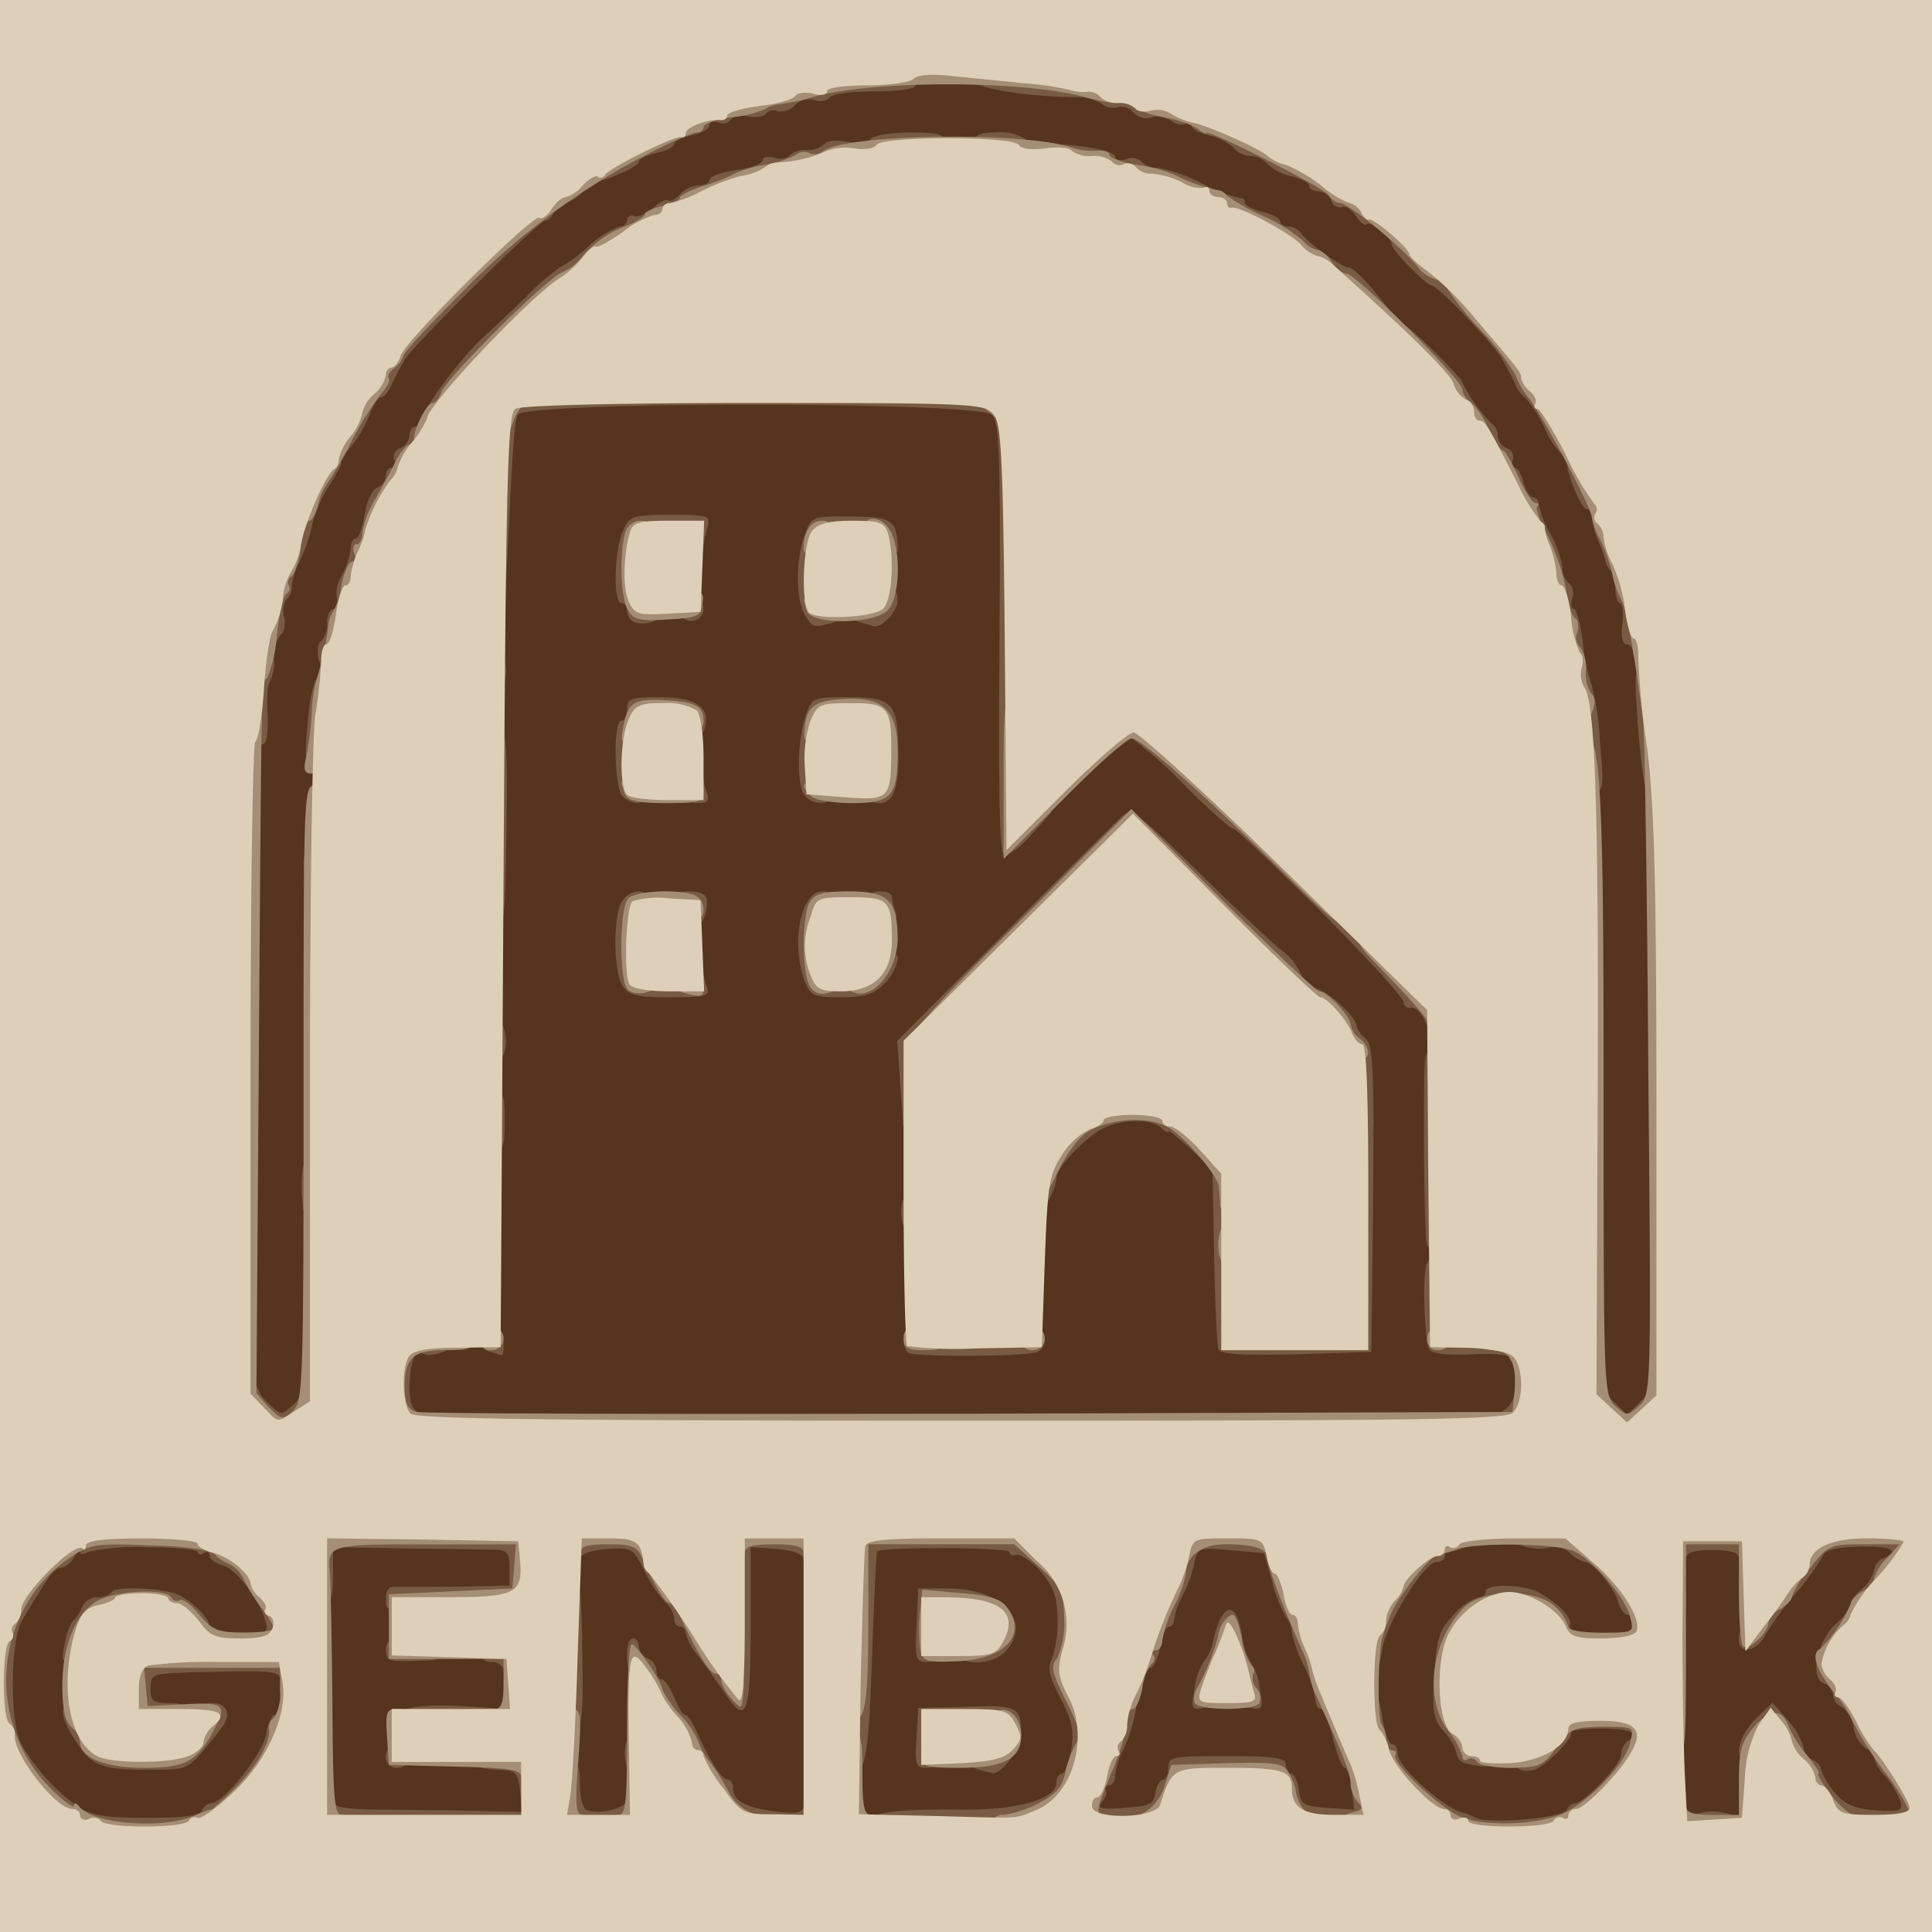 <svg xmlns="http://www.w3.org/2000/svg" xmlns:xlink="http://www.w3.org/1999/xlink" width="200" height="200" viewBox="0 0 200 200">
  <defs>
    <clipPath id="clip-Web_1920_2">
      <rect width="200" height="200"/>
    </clipPath>
  </defs>
  <g id="Web_1920_2" data-name="Web 1920 – 2" clip-path="url(#clip-Web_1920_2)">
    <rect width="200" height="200" fill="#ded2bc"/>
    <g id="stažený_soubor" data-name="stažený soubor" transform="translate(-38 -35.614)">
      <g id="l7h9QZ548qby3MTuU4gQ5j5" transform="translate(37.414 42.025)">
        <g id="Group_13252" data-name="Group 13252">
          <path id="paAwGjO82" d="M623.546,3213.141c-2.74-.731-6.089-3.775-8.221-7.429-1.279-2.253-1.279-14.373.061-16.5.487-.852,1.461-2.435,2.131-3.471.609-1.1,1.462-2.01,1.888-2.01s.974-.486,1.34-1.035c.487-.975,1.705-1.1,8.465-1.279,7.125-.122,7.977,0,9.256,1.1a5.145,5.145,0,0,0,2.071,1.218c1.279.061,3.593,4.567,3.9,7.49.122,1.583.487,2.863.792,2.863s.548,1.949.548,4.261c0,2.375-.244,4.264-.548,4.264s-.731.913-.913,2.07c-.426,2.071-4.385,7.065-5.663,7.065a1.1,1.1,0,0,0-.914.792C637.43,3213.324,625.982,3213.81,623.546,3213.141Zm10.17-9.743c1.766-1.583,1.34-2.01-1.949-2.01h-3.045v-6.7h3.349c2.923,0,3.289-.121,2.923-1.035a6.043,6.043,0,0,0-3.654-3.471c-1.949-.609-5.724.243-6.151,1.4a2.882,2.882,0,0,1-.914,1.339,8.485,8.485,0,0,0-.914,3.471c-.243,2.559,0,3.411,1.157,5.116a14.379,14.379,0,0,0,2.07,2.438C627.808,3204.8,632.558,3204.433,633.715,3203.4Z" transform="translate(-614.373 -3029.662)" fill="#56341d"/>
          <path id="pmA4ikXOO" d="M2118.689,3210.24c-2.923-1.583-6.09-4.689-6.09-5.846,0-.547-.3-.975-.608-.975-.366,0-.488,1.28-.244,3.35l.427,3.41-4.811-.183c-4.749-.182-4.811-.182-4.993-1.826-.122-.974-.488-1.7-.792-1.7s-.548-.428-.548-.914c0-.73-.854-.913-4.264-.913-3.836,0-4.262.121-4.262,1.217,0,.669-.244,1.218-.548,1.218s-.67.61-.792,1.4c-.182,1.217-.548,1.339-4.872,1.521l-4.749.183-.061-2.01c0-1.4-.183-1.7-.427-.974a6.634,6.634,0,0,1-2.8,2.253c-2.01,1.035-3.532,1.218-11.753,1.157l-9.5-.06.426-6.456c.184-3.532.549-10.476.732-15.408l.426-8.952,3.106-.365c1.7-.183,5.846-.244,9.2-.183l6.151.183,1.888,2.131c2.071,2.315,2.923,6.091,2.253,10.171a6.732,6.732,0,0,0,.609,4.14,14.673,14.673,0,0,1,1.036,5.177c.061,3.288.061,3.288.669,1.217a12.369,12.369,0,0,1,1.035-2.739,18.979,18.979,0,0,0,1.278-4.081c.428-1.949,1.036-3.532,1.279-3.532.3,0,.67-.973.914-2.13.182-1.158.61-2.132.913-2.132s.548-.365.548-.731a7.274,7.274,0,0,1,.852-2.436,17.391,17.391,0,0,0,1.28-3.532l.425-1.888,4.933.426c2.741.182,5.177.547,5.359.792a14.273,14.273,0,0,1,1.157,3.289,10.646,10.646,0,0,0,1.279,3.227,1.722,1.722,0,0,1,.548,1.339,13.92,13.92,0,0,0,1.218,3.473,13.418,13.418,0,0,1,1.217,3.531c0,.55.244,1.036.548,1.036s.854,1.4,1.279,3.045a8.557,8.557,0,0,0,1.1,3.044c.244,0,.427-3.227.427-7.125v-7.185l2.375-3.471c1.278-1.949,2.739-3.532,3.167-3.532a1.13,1.13,0,0,0,.974-.731c.182-.548,2.5-.853,7.917-.975,6.333-.182,7.8-.061,8.587.731a2.956,2.956,0,0,0,1.523.975c.792,0,2.983,2.557,3.47,4.14.182.732.67,1.34.974,1.34s.549,1.218.549,2.74v2.74h-5.055c-4.871,0-4.994-.061-5.724-1.644-.854-1.827-3.959-3.716-4.324-2.618a1.124,1.124,0,0,1-.974.608c-1.583,0-4.02,3.411-4.386,6.089-.3,2.254-.12,2.985.914,4.2a4.99,4.99,0,0,1,1.279,2.193c0,.792,1.887,1.521,4.019,1.521,1.34,0,3.9-2.312,3.9-3.531,0-.487,1.584-.732,5.176-.732h5.177v2.375c0,1.34-.244,2.619-.609,2.8a1.751,1.751,0,0,0-.61,1.339c0,1.036-3.836,5.055-4.81,5.055a.959.959,0,0,0-.792.731c-.184.488-2.314.792-6.638.975C2121.8,3211.4,2120.516,3211.216,2118.689,3210.24Zm-46.647-8.4a1.428,1.428,0,0,0,.974-1.219c0-.609-.913-.852-3.35-.852-2.922,0-3.349.122-3.349,1.218,0,1.035.427,1.217,2.375,1.217A13.854,13.854,0,0,0,2072.042,3201.837Zm25.943-6.334c0-.305-.549-.609-1.219-.609s-1.218.3-1.218.609c0,.364.548.609,1.218.609S2097.984,3195.867,2097.984,3195.5Zm-26.186-5.177c1.1-1.34.122-2.132-2.983-2.558-2.437-.365-2.5-.3-2.5,1.583,0,1.766.122,1.887,2.375,1.887A4.376,4.376,0,0,0,2071.8,3190.327Z" transform="translate(-1969.148 -3027.432)" fill="#56341d"/>
          <path id="pP82GI8Ax" d="M1165.055,3212.118l-5.055-.183V3181h7.8c4.263,0,9.2.122,10.961.364l3.167.306v7.185h-4.507c-6.942,0-8.282.427-8.282,2.5v1.767h12.18v8.525h-6.089c-5.664,0-6.091.06-6.091,1.217,0,1.1.487,1.218,6.882,1.342l6.82.182.183,4.081.182,4.08-6.577-.121C1173.032,3212.361,1167.795,3212.239,1165.055,3212.118Z" transform="translate(-1126.772 -3029.31)" fill="#56341d"/>
          <path id="pqOwSyX3r" d="M1581.56,3208.422c-.609-.182-.792-4.018-.731-15.467v-15.163h1.34c.73,0,2.74-.183,4.384-.365l3.106-.365,1.4,2.8a16.41,16.41,0,0,0,2.314,3.469,2.489,2.489,0,0,1,.792,1.524c0,.488.3.852.609.852.365,0,.609.366.609.792a6.682,6.682,0,0,0,1.522,2.558l1.461,1.828.061-6.944V3177l3.228.426c1.705.182,3.775.365,4.567.365h1.34v31.058l-3.167-.062c-4.628-.121-6.637-.67-7.429-2.07a6.568,6.568,0,0,0-1.158-1.582c-.548-.367-1.583-2.132-2.984-4.813a7.32,7.32,0,0,0-1.157-1.826,13.531,13.531,0,0,1-1.34-2.132c-.974-1.766-.974-1.644-1.035,4.932v6.761l-2.253.427C1584.422,3208.91,1582.6,3208.91,1581.56,3208.422Z" transform="translate(-1521.964 -3025.553)" fill="#56341d"/>
          <path id="p1FuJ61Txw" d="M3460,3196.138V3180.61h9.135v3.532l.061,3.471,2.131-2.436a20.316,20.316,0,0,0,2.679-3.775c.549-1.279.975-1.4,5.786-1.4h5.175v2.375c0,1.523-.3,2.5-.914,2.741a1.454,1.454,0,0,0-.913,1.158,3.518,3.518,0,0,1-1.218,1.947,3.774,3.774,0,0,0-1.218,1.645,5.148,5.148,0,0,1-1.522,1.949c-1.582,1.462-2.01,2.8-.914,2.8.365,0,.609.426.609.914a1.411,1.411,0,0,0,.853,1.279,3.141,3.141,0,0,1,1.278,2.192,3.364,3.364,0,0,0,1.279,2.13,1.23,1.23,0,0,1,.853.975,5.507,5.507,0,0,0,1.279,2.07,7.388,7.388,0,0,1,1.645,4.507l.3,3.106-4.81-.426c-4.142-.365-4.995-.669-6.152-2.071a7.332,7.332,0,0,1-1.4-2.314c0-.426-.243-.792-.609-.792-.305,0-1.034-.974-1.522-2.192-.792-1.888-1.036-2.071-1.828-1.461-.669.547-.913,1.949-.913,4.932v4.2H3460Z" transform="translate(-3286.708 -3028.371)" fill="#56341d"/>
          <path id="plynPlFDh" d="M1031.1,830.7c-1.035-1.1-1.1-3.714-1.1-36.477,0-22.654.244-35.321.609-35.321s.426-1.1.183-2.74c-.183-1.523-.061-3.045.3-3.471a16.287,16.287,0,0,0,1.036-4.628c.244-2.071.67-3.959.974-4.141a1.722,1.722,0,0,0,.548-1.34,8.639,8.639,0,0,1,.913-2.8,8.145,8.145,0,0,0,.914-2.679c0-.914,2.923-7.308,3.654-8.039a21.726,21.726,0,0,0,2.619-4.385c.365-.974.914-1.7,1.157-1.7.3,0,.792-.609,1.1-1.34.366-.792.975-1.888,1.339-2.557,1.279-1.888,13.641-14.128,14.738-14.554.547-.244.974-.67.974-1.035a.751.751,0,0,1,.792-.609,3.436,3.436,0,0,0,1.888-1.1,8.5,8.5,0,0,1,3.41-1.888c1.339-.365,2.436-.974,2.436-1.279,0-.244.852-.67,1.826-.914,1.035-.243,1.827-.609,1.827-.914s.852-.67,1.827-.913c1.036-.244,1.827-.609,1.827-.914,0-.243,2.01-.852,4.446-1.218,2.375-.426,4.567-1.035,4.75-1.34s2.984-.731,6.273-.913c3.227-.183,5.846-.609,5.846-.852,0-.792,9.622-.67,10.048.061.183.365,1.766.609,3.411.609,3.653,0,11.57,1.157,12.423,1.827a11.548,11.548,0,0,0,3.533.853c1.583.244,2.862.67,2.862.974s.791.67,1.766.914a5.324,5.324,0,0,1,2.558,1.279,2.453,2.453,0,0,0,1.766.853,2.453,2.453,0,0,1,1.766.852,5.322,5.322,0,0,0,2.558,1.279c.975.244,1.767.609,1.767.853s.974.792,2.131,1.279,2.131,1.035,2.131,1.279.731.853,1.644,1.279a5.955,5.955,0,0,1,2.253,1.949c.853,1.4,3.958,4.628,4.507,4.628.609.061,6.333,5.968,7.185,7.49.427.731,1.1,1.949,1.4,2.619a3.241,3.241,0,0,0,1.1,1.522,14.007,14.007,0,0,1,2.01,3.167,9.917,9.917,0,0,0,1.826,2.862,7.394,7.394,0,0,1,1.1,2.74c.426,1.523.974,2.74,1.34,2.74.3,0,.609.487.609,1.1a13.941,13.941,0,0,0,1.218,3.471,12.881,12.881,0,0,1,1.218,3.836c0,.731.244,1.34.549,1.34s.852,3.228,1.217,7.125c.366,3.958.974,9.013,1.279,11.327.365,2.253.609,18.087.609,35.442,0,30.57-.061,31.423-1.218,32.58a4.5,4.5,0,0,1-6.09,0c-1.157-1.157-1.217-2.07-1.279-33.676,0-17.782-.244-34.164-.548-36.356-1.035-7.247-2.009-12.179-2.5-12.179a6.51,6.51,0,0,1-.853-2.862,18.464,18.464,0,0,0-1.584-4.994,11.391,11.391,0,0,1-1.158-2.923c0-.426-.244-.792-.608-.792-.3,0-.731-.67-.975-1.522-.183-.853-.547-1.523-.791-1.523a5.314,5.314,0,0,1-1.218-2.009,14.859,14.859,0,0,0-1.218-2.253,28.678,28.678,0,0,1-3.106-4.507c0-.365-11.51-11.936-11.875-11.936-.609,0-4.263-2.68-4.75-3.472a1.839,1.839,0,0,0-1.339-.791c-.487,0-.914-.244-.914-.609a.73.73,0,0,0-.731-.609,37.372,37.372,0,0,1-5.6-2.375,31.95,31.95,0,0,0-7.734-2.8c-1.645-.244-2.984-.67-2.984-.914,0-.3-1.827-.67-4.08-.914a20.375,20.375,0,0,1-5.176-.913c-1.34-.731-11.875-.792-12.3-.061a12.677,12.677,0,0,1-4.08.913,13.864,13.864,0,0,0-4.445.914,16.115,16.115,0,0,1-4.445,1.279c-2.132.426-3.836,1.035-3.836,1.279,0,.3-.488.548-1.158.548a2.592,2.592,0,0,0-1.827.853,4.79,4.79,0,0,1-2.192,1.218c-.853.244-1.523.609-1.523.914s-.792.731-1.766.974a12.176,12.176,0,0,0-4.2,2.5,15.214,15.214,0,0,1-2.862,2.071,25.071,25.071,0,0,0-3.654,3.227c-1.827,1.705-3.654,3.471-4.08,3.837-2.192,1.888-6.577,7.734-6.577,8.769a.557.557,0,0,1-.487.609c-.3,0-.853.974-1.34,2.131s-1.035,2.131-1.34,2.131c-.244,0-.488.366-.488.853a1.54,1.54,0,0,1-.913,1.218c-.487.182-1.1,1.4-1.279,2.8-.244,1.34-.609,2.435-.853,2.435s-.792,1.645-1.279,3.654c-.426,2.01-.974,3.654-1.218,3.654s-.67,1.583-.914,3.532c-.243,1.888-.731,3.654-1.1,3.9-.487.3-.731,11.022-.853,37.147-.183,32.458-.3,36.843-1.157,37.756C1036.151,832.342,1032.436,832.22,1031.1,830.7Z" transform="translate(-1004.689 -690.091)" fill="#56341d"/>
          <path id="papS1YlS2" d="M1290.538,1352.667c-.548-.487-.548-7.673-.061-8.952.3-.792,1.34-.974,4.81-.974h4.446l.244-47.013c.243-33.677.487-47.621,1.035-48.9l.67-1.827h25.76c22.045,0,25.82.122,26.612.913s.914,3.9.731,22.046l-.244,21.131,4.75-4.811c4.385-4.506,4.872-4.872,7.186-4.872,2.862,0,3.837.852,22.349,18.878l10.353,10.048-.061,6.09c-.061,3.349-.061,11.083-.061,17.234l.061,11.083h4.2c3.288,0,4.263.243,4.567.974.671,1.705.366,7.916-.365,8.647-.548.548-14.433.731-58.645.731C1316.968,1353.093,1290.721,1352.91,1290.538,1352.667Zm63.455-9.683,1.888-.365v-7.855c0-4.506.244-7.917.61-8.161a1.7,1.7,0,0,0,.609-1.4c.061-1.278,2.192-3.775,4.506-5.237,1.341-.853,2.619-1.035,6.091-.853,4.018.243,4.506.426,6.76,2.618l2.435,2.314.3,9.5c.243,7.064.487,9.5,1.1,9.439.366-.06,3.228-.121,6.212-.121l5.481-.122v-13.946c0-11.632-.122-14.067-.913-14.676a2.5,2.5,0,0,1-.913-1.279c0-.853-2.68-3.411-4.08-3.836a2.765,2.765,0,0,1-1.706-1.583,11.39,11.39,0,0,0-2.922-3.228c-1.4-1.157-4.872-4.446-7.674-7.247l-5.115-5.115-10.9,11.022-10.962,10.961.121,14.25c0,7.856.183,14.494.366,14.8C1345.651,1343.41,1351.192,1343.532,1353.994,1342.984Zm-33.433-40.435v-3.654h-2.131c-1.461,0-2.253.365-2.74,1.157-1.583,2.984-.122,6.151,2.862,6.151h2.009Zm18.818,2.131a3.411,3.411,0,0,0,1.035-3.654c-.365-2.01-.548-2.131-2.74-2.131-2.558,0-3.106.67-3.106,3.654C1334.568,1306.446,1336.76,1307.42,1339.378,1304.679Zm-18.818-21.253c0-3.775-.426-4.628-2.5-4.628-1.34,0-1.766.3-1.766,1.218,0,.671-.244,1.219-.609,1.219-.853,0-.731,3.288.121,4.141a4.615,4.615,0,0,0,2.741.731C1320.5,1286.106,1320.561,1286.045,1320.561,1283.426Zm19.731,1.705a7.547,7.547,0,0,0-.243-5.177c-.974-1.766-4.629-1.644-5.115.244-.487,1.827-.487,4.993.061,5.481C1335.846,1286.532,1339.927,1286.106,1340.291,1285.132Zm-19.731-21.558v-3.654h-1.948c-1.583,0-2.192.365-2.741,1.644-.974,1.949-1.035,3.837-.182,3.837.365,0,.609.426.609.913,0,.609.67.913,2.131.913h2.131Zm19.974,1.583a10.877,10.877,0,0,0-.122-3.166c-.3-1.218-.792-1.462-2.74-1.462-1.888,0-2.436.3-2.984,1.522-1.644,3.533-.427,5.3,3.227,5.055C1340.109,1266.923,1340.352,1266.74,1340.535,1265.157Z" transform="translate(-1248.968 -1211.208)" fill="#56341d"/>
        </g>
      </g>
      <g id="l59sjYIf6UVLZOZoYxg1Uar" transform="translate(36.559 42.254)">
        <g id="Group_13253" data-name="Group 13253">
          <path id="pPzOdwZmM" d="M609.874,3211.97a15.381,15.381,0,0,1-4.446-2.863c-2.009-1.826-2.557-2.8-4.445-7.306-.975-2.5-.853-8.526.365-12.179,1.035-3.167,3.045-6.517,3.9-6.517a6.808,6.808,0,0,0,2.192-1.583c1.705-1.583,1.766-1.583,9.865-1.339,5.724.182,8.282.425,8.465.974a.958.958,0,0,0,.852.73c1.157,0,2.315,1.766,2.315,3.593,0,1.461.243,1.889,1.157,1.889,1.827,0,2.07.913,1.522,5.661-.244,2.438-.609,3.839-.67,3.167-.244-1.278-.3-1.278-10.048-1.034-3.349.122-3.532.182-3.532,1.643,0,1.34.243,1.522,2.071,1.522,1.157,0,2.253.365,2.375.793q.365.912.366,0c.061-.428.731-.793,1.583-.793,1.583,0,2.01,1.218.913,2.618-3.593,4.509-3.167,4.264-7.368,4.264-4.994.06-6.029-.365-7.673-2.922-1.705-2.559-1.766-3.96-.3-3.96a2.594,2.594,0,0,1,2.558,2.436c0,2.375,6.333,3.289,8.16,1.279,1.1-1.157,1.035-1.218-1.827-1.4l-2.984-.182-.183-3.776-.183-3.836h6.516c5.48,0,6.394-.121,6.09-.913q-.365-.913.913-.914c.974,0,1.157-.245.853-1.278-.792-2.375-3.045-5.3-4.385-5.665-.792-.242-1.4-.669-1.4-1.035s-.243-.426-.609-.244c-.3.182-.609.182-.609-.122,0-.243-2.375-.488-5.359-.488a24.623,24.623,0,0,0-6.028.488c-.426.3-.792.3-.792,0,0-.243-.3,0-.67.61a1.953,1.953,0,0,1-1.34,1.035c-.426,0-1.279.913-1.888,2.01-.67,1.036-1.644,2.62-2.131,3.471-1.218,2.071-1.279,10.657,0,12.849a20.613,20.613,0,0,0,5.724,6.334c1.461.975,2.862,1.217,7.247,1.217,3.837,0,5.542-.241,5.663-.729a1.256,1.256,0,0,1,.974-.792c1.279,0,5.237-4.995,5.664-7.065.182-1.157.609-2.071.913-2.071s.548-.425.548-.913.3-.914.609-.914c.974,0,.731,4.872-.426,7.429-.67,1.461-1.462,2.314-2.131,2.314a1.027,1.027,0,0,0-1.1.914c0,.486-.244.914-.609.914-.3,0-.609.425-.609.911,0,.61-.67.914-2.131.914s-2.131.306-2.131.914c0,.73-.914.914-4.994.853A32.8,32.8,0,0,1,609.874,3211.97Z" transform="translate(-600.333 -3028.66)" fill="#785b42"/>
          <path id="p13oUPjSOJ" d="M2122.01,3211.728c-2.559-1.34-5.177-3.775-5.177-4.75a.878.878,0,0,0-.913-.792c-.487,0-1.157-.913-1.461-1.948l-.549-2.01-.06,1.888c-.061,1.217.3,2.07.913,2.313.67.244.852,1.036.73,2.619l-.183,2.314-4.688.182c-3.958.122-4.75,0-4.75-.792,0-.486-.244-.913-.61-.913-.3,0-.61-.792-.61-1.828v-1.826h-3.9c-4.994,0-5.847.365-5.847,2.376,0,2.558-1.034,3.1-5.906,3.1-4.08,0-4.445-.122-4.445-1.217v-1.218l-2.436,1.218c-2.071,1.035-3.532,1.217-10.962,1.217-6.942,0-8.526-.182-8.526-.851,0-1.22,2.375-1.583,9.134-1.524,6.151.122,10.353-1.035,10.353-2.8,0-.487.244-.914.548-.914s.73-1.1.974-2.435c.3-1.95.122-3.047-1.1-5.36-1.157-2.193-1.4-3.167-.913-4.02a12.19,12.19,0,0,0,.609-4.08c-.061-2.437-.365-3.41-1.767-5.056-.973-1.1-2.131-1.826-2.5-1.7-.426.121-.73,0-.73-.3,0-.487-13.214-.548-13.7-.061-.061.121-.3,4.688-.488,10.23-.365,10.96-.669,12.789-2.132,12.789-.791,0-.851-.914-.547-6.821.244-3.775.425-9.561.425-12.788V3180h9.44c7.854,0,9.56.183,9.8.914a1.566,1.566,0,0,0,1.1.914,4.688,4.688,0,0,1,2.192,1.522c1.34,1.461,1.462,2.132,1.522,7.611.062,3.35.366,6.4.732,6.821a6.23,6.23,0,0,1,.913,2.618c.244,1.706.3,1.645.792-.73.366-2.253.669-2.62,1.949-2.62,1.339,0,1.4.183,1.034,2.254a18.232,18.232,0,0,1-1.218,3.775,6.755,6.755,0,0,0-.852,2.68c0,.55-.3,1.036-.732,1.036-.365,0-.488.182-.3.425.244.183.122.732-.3,1.219-.61.731-.244.852,2.313.669s2.984-.365,3.167-1.522c.121-.792.487-1.4.792-1.4s.548-.549.548-1.218c0-1.157.426-1.218,6.09-1.218,4.994,0,6.091.185,6.091.914,0,.487.243.914.547.914s.67.732.792,1.705c.183,1.461.427,1.644,2.984,1.827l2.74.182-.244-2.19c-.122-1.158-.486-2.133-.73-2.133s-.792-1.339-1.219-3.045c-.426-1.643-.974-3.044-1.278-3.044s-.548-.486-.548-1.036a13.482,13.482,0,0,0-1.219-3.531,14.486,14.486,0,0,1-1.218-3.35,2.43,2.43,0,0,0-.548-1.522,14.872,14.872,0,0,1-1.461-3.653l-.854-3.046-3.409-.3c-3.351-.3-3.472-.3-3.837,1.4a13.857,13.857,0,0,1-1.219,3.351,7.263,7.263,0,0,0-.852,2.436c0,.366-.244.73-.548.73s-.731.974-.913,2.132c-.244,1.157-.67,2.131-.975,2.131-.364,0-.608.426-.608.914s-.244.914-.61.914c-.3,0-.608-1.219-.608-2.742,0-2.009.242-2.741.913-2.741.608,0,.912-.608.912-1.766a8.918,8.918,0,0,1,.914-3.471,8.6,8.6,0,0,0,.913-2.681c0-1.949,2.315-3.044,6.333-3.044,4.507,0,5.848.365,5.848,1.645,0,.792,1.278,4.263,3.409,9.135a10.573,10.573,0,0,1,.853,3.775c0,1.035.3,1.889.608,1.889.365,0,.61.973.61,2.13,0,1.461.3,2.131.913,2.131s.913-.609.913-1.827c0-1.4.3-1.828,1.158-1.828.914,0,1.218.61,1.522,2.742.244,1.522.67,2.74,1.035,2.74.3,0,.548.425.548.974,0,1.339,4.69,5.542,6.7,6.089a5.562,5.562,0,0,1,1.4.548c1.521.671,9.134,0,9.438-.853a.974.974,0,0,1,.792-.669c.975,0,4.812-4.02,4.812-5.054a1.748,1.748,0,0,1,.608-1.339c1.4-.853.426-1.341-2.74-1.341-1.827,0-3.227.185-3.045.428.122.244-.608,1.277-1.706,2.314-1.461,1.4-2.313,1.827-3.349,1.583-1.279-.366-1.949-2.069-.792-2.069a9.535,9.535,0,0,0,2.679-2.133c1.948-1.949,2.436-2.131,5.907-2.131,4.081,0,5.482.792,5.482,3.167,0,2.618-.732,4.141-1.889,4.141-.792,0-1.157.426-1.157,1.279a1.627,1.627,0,0,1-1.219,1.583c-.669.184-1.218.73-1.218,1.157,0,.488-.609.853-1.461.853a2.153,2.153,0,0,0-1.826.913C2134.371,3213.312,2124.567,3213.128,2122.01,3211.728Z" transform="translate(-1971.309 -3028.6)" fill="#785b42"/>
          <path id="pXSXgAxdi" d="M1160,3566.394c0-1.461.3-2.131.914-2.131a.937.937,0,0,1,.913.914c0,.729.974.913,4.75.974,2.557,0,6.942.061,9.744.122l5.054.121-.183-2.131c-.122-1.645-.487-2.131-1.4-2.194-2.863-.122-3.349-.3-3.349-1.157,0-.73.792-.912,3.349-.912h3.349v2.132c0,1.155-.243,2.131-.608,2.131-.3,0-.609.974-.609,2.131v2.132H1160Z" transform="translate(-1125.918 -3385.459)" fill="#785b42"/>
          <path id="pkCn99Jj" d="M1570,3583.654c0-3.228.121-3.654,1.217-3.654,1.036,0,1.218.427,1.218,2.375,0,1.339.3,2.5.731,2.618,1.34.487,4.141-.243,4.141-1.1a.885.885,0,0,1,.914-.852c.609,0,.913.67.913,2.131v2.132H1570Z" transform="translate(-1510.95 -3404.24)" fill="#785b42"/>
          <path id="pDpkEJMUH" d="M1699.464,3389a3.95,3.95,0,0,1-1.036-2.435c0-.732-.3-1.34-.67-1.34-.974,0-2.314-1.889-2.374-3.167,0-.609-.245-1.1-.609-1.1a.751.751,0,0,1-.61-.792c0-.426-.548-1.1-1.217-1.522a2.468,2.468,0,0,1-1.218-1.705,3.255,3.255,0,0,0-.914-1.826c-1.036-1.036-1.279-5.116-.3-5.116.366,0,.609.365.609.853a1.543,1.543,0,0,0,.913,1.218,1.464,1.464,0,0,1,.914,1.279c0,.486.244.912.548.912s.853.853,1.279,1.827c.426,1.035.913,1.826,1.156,1.826s.731.732,1.158,1.706c1.4,3.107,2.618,4.995,3.228,4.995.3,0,.547.365.547.853,0,1.339,1.34,2.07,4.385,2.435,2.558.3,2.863.182,3.106-1.035.182-.792.3-.426.365.975l.061,2.252h-4.141C1701.352,3390.1,1700.256,3389.852,1699.464,3389Z" transform="translate(-1623.545 -3207.029)" fill="#785b42"/>
          <path id="pMy1Qdq6f" d="M3490,3665.526c0-1.036,2.254-1.645,4.142-1.157,2.5.608,1.584,2.01-1.4,2.01C3490.792,3666.378,3490,3666.134,3490,3665.526Z" transform="translate(-3314.027 -3483.311)" fill="#785b42"/>
          <path id="ppmqfwLI4" d="M3587.673,3209.6a8.035,8.035,0,0,1-1.583-3.349c0-.729-.365-1.279-.852-1.279s-1.1-.608-1.342-1.339c-.364-1.218-.486-1.218-1.156-.3a2.715,2.715,0,0,1-1.767,1.035c-1.584,0-1.157-2.618.792-4.506l1.706-1.645,1.644,1.887a7.086,7.086,0,0,1,1.582,2.8,1.458,1.458,0,0,0,.915,1.218c.487.243.913.669.913,1.1a8.071,8.071,0,0,0,1.4,2.314c1.036,1.218,2.01,1.645,4.2,1.827,2.68.184,2.861.061,2.557-1.035a10.207,10.207,0,0,0-1.522-2.5,3.886,3.886,0,0,1-1.157-1.887,1.232,1.232,0,0,0-.851-.976,3.365,3.365,0,0,1-1.28-2.131,3.154,3.154,0,0,0-1.279-2.193,1.388,1.388,0,0,1-.853-1.217,1.5,1.5,0,0,0-.975-1.218c-1.461-.547-.669-4.385,1.279-6.151a5.2,5.2,0,0,0,1.523-2.009,3.766,3.766,0,0,1,1.217-1.645,3.506,3.506,0,0,0,1.218-1.949,1.452,1.452,0,0,1,.914-1.157c1.949-.792.729-1.34-2.557-1.218-2.376.062-3.533.366-3.717,1.036a26.476,26.476,0,0,1-2.8,3.836,32.093,32.093,0,0,0-3.105,4.263c-.853,1.7-2.74,2.071-2.74.487,0-1.767,1.826-4.995,2.8-4.995a.961.961,0,0,0,.853-1.035c.06-1.4,2.739-4.445,3.958-4.445.487,0,.913-.244.913-.609s2.009-.61,4.871-.61h4.873v2.132c0,1.157-.245,2.13-.549,2.13s-.974.975-1.52,2.132c-.67,1.34-1.461,2.132-2.194,2.132-.851,0-1.218.425-1.218,1.4a4.8,4.8,0,0,1-.912,2.5c-1.158,1.523-1.158,3.167,0,3.654a2.108,2.108,0,0,1,.912,1.887c0,.914.367,1.524.853,1.524s1.1.607,1.34,1.4a6.361,6.361,0,0,0,1.524,2.315,3.045,3.045,0,0,1,1.157,1.949,1.631,1.631,0,0,0,.912,1.278c.609.183.915,1.158.915,2.8v2.435h-5.116C3589.256,3211.667,3589.256,3211.667,3587.673,3209.6Z" transform="translate(-3398.545 -3028.6)" fill="#785b42"/>
          <path id="pG4rgdbJZ" d="M1686.129,3533.227c-.366-1.7.122-3.227,1.1-3.227.548,0,.853.67.853,2.131C1688.078,3534.384,1686.616,3535.175,1686.129,3533.227Z" transform="translate(-1619.893 -3357.285)" fill="#785b42"/>
          <path id="pb6TID2FO" d="M2187.38,3491.75c-1.461-.365-1.4-2.01.061-2.01,1.158,0,2.132-1.4,1.462-2.071a8.885,8.885,0,0,0-3.046-.365c-2.618,0-2.618,0-2.618,2.131,0,1.768-.244,2.134-1.279,2.134-1.1,0-1.218-.306-1.036-3.107l.185-3.1,4.993-.122c5.359-.183,5.663,0,5.663,2.983,0,1.34-2.132,4.08-2.983,3.9C2188.6,3492.054,2187.928,3491.933,2187.38,3491.75Z" transform="translate(-2084.606 -3315.199)" fill="#785b42"/>
          <path id="phe23Ux0I" d="M1280,3551.217a1.218,1.218,0,1,1,1.218,1.218A1.092,1.092,0,0,1,1280,3551.217Z" transform="translate(-1238.61 -3376.068)" fill="#785b42"/>
          <path id="pG7Dl8qwz" d="M3063.943,3298.964a1.293,1.293,0,0,1-1.1-1.035,4.819,4.819,0,0,0-1.278-2.254c-1.1-1.279-1.279-2.009-1.034-5.907.243-3.836.547-4.688,2.008-6.212a6.01,6.01,0,0,1,2.557-1.827c.428,0,.792-.242.792-.608,0-.853,4.021-.732,5.6.181,2.008,1.157,3.349,2.559,3.1,3.29-.122.365.365.792,1.157.975.914.182.61.3-.851.364a4.041,4.041,0,0,1-3.41-1.156c-1.583-1.707-5.6-2.375-5.6-.975a1.553,1.553,0,0,1-.912,1.339c-1.218.488-2.314,4.262-1.949,6.7a7.31,7.31,0,0,0,2.192,3.776C3068.266,3298.232,3067.6,3299.938,3063.943,3298.964Z" transform="translate(-2910.623 -3123.022)" fill="#785b42"/>
          <path id="ptACCdST7" d="M1580,3287.6c0-6.334.122-7.613.914-7.613,1.035,0,1.035-.243,1.156,7.309.122,6.638-.061,7.917-1.218,7.917C1580.183,3295.212,1580,3293.689,1580,3287.6Z" transform="translate(-1520.341 -3122.497)" fill="#785b42"/>
          <path id="pEJV4yKpg" d="M1300,3485.406c0-1.339,3.045-1.643,10.231-1.035a1,1,0,0,1,.731.975c0,.729-1.035.913-5.481.913C1301.218,3486.259,1300,3486.076,1300,3485.406Z" transform="translate(-1257.391 -3314.154)" fill="#785b42"/>
          <path id="p1AGp8TmyT" d="M1596.869,3197.295c-.913-1.278-2.131-3.044-2.8-3.9a6.307,6.307,0,0,1-1.279-2.253c0-.426-.244-.792-.609-.792-.3,0-.609-.365-.609-.853a2.482,2.482,0,0,0-.792-1.522,12.947,12.947,0,0,1-2.192-3.228c-1.279-2.558-1.4-2.618-4.019-2.435q-2.74.272-2.74,1.1a.884.884,0,0,1-.913.852c-.609,0-.914-.669-.914-2.13V3180h4.872c4.628,0,4.872.063,4.872,1.4a2.875,2.875,0,0,0,1.218,2.131,2.407,2.407,0,0,1,1.218,1.583,1.54,1.54,0,0,0,.913,1.218,1.928,1.928,0,0,1,.913,1.706,2.788,2.788,0,0,0,1.158,2.131,3.992,3.992,0,0,1,1.461,2.13c.122.792.3-1.7.365-5.419l.061-6.881h9.744v2.132c0,1.461-.3,2.13-.913,2.13a.885.885,0,0,1-.914-.852q0-.823-2.74-1.1l-2.741-.183v7.916C1599.487,3199.488,1599.061,3200.646,1596.869,3197.295Z" transform="translate(-1520.341 -3028.6)" fill="#785b42"/>
          <path id="p17YZSwgCN" d="M2651.341,3329.517a6.638,6.638,0,0,1,.914-2.62,4.589,4.589,0,0,0,.973-2.131c.914-4.018,2.375-4.385,2.985-.731a7.5,7.5,0,0,0,.914,2.861,5.769,5.769,0,0,1,.913,2.62c.426,2.253.367,2.375-.975,2.131-1.156-.121-1.521-.608-1.7-2.313l-.183-2.132-.792,2.132c-.488,1.461-1.157,2.192-2.131,2.313C2650.976,3331.892,2650.916,3331.71,2651.341,3329.517Z" transform="translate(-2526.218 -3161.492)" fill="#785b42"/>
          <path id="pc27bOqp3" d="M1442.436,3373.35c0-.487-.548-.914-1.218-.914a1.093,1.093,0,0,1-1.218-1.218c0-.975.426-1.218,2.131-1.218,2.01,0,2.131.121,2.131,2.131,0,1.462-.3,2.132-.913,2.132A.936.936,0,0,1,1442.436,3373.35Z" transform="translate(-1388.866 -3207.029)" fill="#785b42"/>
          <path id="psLMwS0nt" d="M2930,3202.415c0-1.339.3-2.435.61-2.435.365,0,.608-.61.608-1.4,0-1.522,2.74-5.907,3.654-5.907.365,0,.609-.364.609-.853,0-.425.852-.974,1.888-1.217,2.74-.549,4.81-.427,4.81.182,0,.547-1.826,1.523-2.557,1.4-.3-.062-.488.182-.488.486,0,.365-.365.609-.853.609-1.279,0-5.359,6.577-5.663,9.256-.244,1.766-.61,2.314-1.461,2.314C2930.245,3204.852,2930,3204.364,2930,3202.415Z" transform="translate(-2788.129 -3038.227)" fill="#785b42"/>
          <path id="p8Qoy3NsR" d="M731.041,3290.639a5.887,5.887,0,0,1,.852-2.375,3.416,3.416,0,0,0,.913-1.339,1.735,1.735,0,0,1,1.583-1.1,1.971,1.971,0,0,0,1.523-.549c.426-.609,4.993-.427,6.76.243,1.461.61,3.349,2.436,3.349,3.288,0,.306.487.732,1.1.854.548.182,0,.3-1.218.365-1.279,0-2.314-.183-2.314-.428,0-.3-1.1-.973-2.375-1.521-2.192-.975-2.558-.975-4.811-.062-1.949.732-2.558,1.34-2.68,2.56s-.609,1.7-1.644,1.826C730.736,3292.649,730.675,3292.466,731.041,3290.639Z" transform="translate(-722.9 -3127.121)" fill="#785b42"/>
          <path id="pLk8r28fi" d="M1280,3371.218a1.093,1.093,0,0,1,1.218-1.218c.67,0,1.218.365,1.218.853,0,.547.792.974,2.01,1.157,1.339.182.913.243-1.219.3C1280.366,3372.436,1280,3372.314,1280,3371.218Z" transform="translate(-1238.61 -3207.029)" fill="#785b42"/>
          <path id="pgKtr9tvi" d="M2180.938,3288.837l.182-3.837h3.044c5.6,0,8.831,3.411,6.029,6.456-1.461,1.645-5.115,1.584-5.115-.061a1.091,1.091,0,0,1,1.217-1.217,1.982,1.982,0,0,0,1.646-.914c.425-1.218.3-1.34-2.375-1.826l-2.315-.426v2.8c0,2.435-.182,2.8-1.217,2.8C2180.876,3292.613,2180.755,3292.309,2180.938,3288.837Z" transform="translate(-2084.619 -3127.206)" fill="#785b42"/>
          <path id="pjulTmvFX" d="M3202.789,3190.048c0-.487-.244-.913-.548-.913s-.792-.608-.975-1.34c-.486-1.583-2.678-4.141-3.47-4.141a3.511,3.511,0,0,1-1.524-.914,2.134,2.134,0,0,0-2.01-.608c-1.583.487-4.261-.3-4.261-1.278,0-.671.974-.854,3.957-.854,2.254,0,3.958.245,3.958.61s.549.609,1.218.609c.914,0,1.218.425,1.218,1.766,0,1.521.243,1.826,1.7,2.01,1.523.182,1.646.425,1.827,3.106.122,1.7-.062,2.861-.426,2.861S3202.789,3190.535,3202.789,3190.048Z" transform="translate(-3032.297 -3028.6)" fill="#785b42"/>
          <path id="p6qxvX1Pe" d="M1157.917,3187.491c0-.974.3-1.339,1.1-1.279.548.063,3.411,0,6.394,0l5.3-.122v-1.827c0-1.583-.243-1.826-1.645-1.888-.974,0-5.054-.06-9.195-.122l-7.429-.121v2.922c0,2.436-.183,2.862-1.218,2.862s-1.217-.426-1.217-3.106c0-4.749.121-4.811,12.423-4.811h10.718v3.958c0,2.679-.244,4.081-.731,4.263-.426.122-3.9.306-7.611.487C1157.917,3188.892,1157.917,3188.892,1157.917,3187.491Z" transform="translate(-1116.527 -3028.6)" fill="#785b42"/>
          <path id="pAwXkBhxN" d="M3460,3182.132V3180h9.135v2.132c0,1.461-.3,2.13-.914,2.13a.937.937,0,0,1-.913-.913c0-.671-.73-.914-2.74-.914s-2.74.243-2.74.914a.937.937,0,0,1-.914.913C3460.3,3184.263,3460,3183.593,3460,3182.132Z" transform="translate(-3285.854 -3028.6)" fill="#785b42"/>
          <path id="p15ad1QcB7" d="M1041.095,2934.934c-1.158-1.157-1.522-4.934-.487-4.934a.61.61,0,0,1,.609.61,4.177,4.177,0,0,0,1.279,1.888c1.219,1.218,1.34,1.218,2.436.182a3.39,3.39,0,0,0,1.157-1.888A.879.879,0,0,1,1047,2930c1.34,0,1.218,3.836-.183,5.055A4.5,4.5,0,0,1,1041.095,2934.934Z" transform="translate(-1013.224 -2793.824)" fill="#785b42"/>
          <path id="pJcF94q5E" d="M3150,2944.079c0-.488.548-1.035,1.279-1.218a2.555,2.555,0,0,0,1.583-1.583c.182-.73.731-1.278,1.218-1.278.608,0,.792.608.67,2.313-.182,2.132-.3,2.253-2.435,2.438C3150.609,2944.871,3150,2944.688,3150,2944.079Z" transform="translate(-2994.732 -2803.216)" fill="#785b42"/>
          <path id="p1Dc3oOXtE" d="M1280,2855.475c0-2.74.3-4.2.974-4.871,1.218-1.28,6.334-1.341,6.334-.123,0,.852-2.74,1.888-3.593,1.28-.731-.428-1.279,1.218-1.279,3.714,0,1.34.366,2.253.914,2.436,1.644.669.974,1.461-1.218,1.461H1280Z" transform="translate(-1238.61 -2718.325)" fill="#785b42"/>
          <path id="p14FMEyyQs" d="M3330.52,2934.507c-.67-.671-.487-4.507.182-4.507a.611.611,0,0,1,.609.61,4.032,4.032,0,0,0,1.217,1.828l1.218,1.217,1.219-1.217a4.032,4.032,0,0,0,1.217-1.828.666.666,0,0,1,.669-.61c.365,0,.549.975.426,2.315l-.182,2.253-3.044.182A8.269,8.269,0,0,1,3330.52,2934.507Z" transform="translate(-3163.864 -2793.824)" fill="#785b42"/>
          <path id="p13CXJXr0A" d="M3053.935,2730.474c0-.245-1.766-.427-3.9-.3-2.437.122-4.081-.061-4.385-.487-.488-.792-.731-7.064-.365-8.586a1.35,1.35,0,0,1,1.1-1.1c.669,0,.854.974.854,3.958v3.959h3.652c3.471,0,3.654.06,3.654,1.521,0,.854-.121,1.524-.3,1.524S3053.935,2730.717,3053.935,2730.474Z" transform="translate(-2896.231 -2596.613)" fill="#785b42"/>
          <path id="pd01xWKJ9" d="M1441.3,2852.01c-1.522-.365-1.4-2.01.122-2.01a1.093,1.093,0,0,1,1.217,1.218,2.865,2.865,0,0,1-.121,1.157C1442.4,2852.315,1441.851,2852.193,1441.3,2852.01Z" transform="translate(-1389.073 -2718.696)" fill="#785b42"/>
          <path id="pylwynPZk" d="M2160.427,2852.071a2.014,2.014,0,0,1-.427-1.279c0-.61,1.645-.792,7.309-.792,5.846,0,7.307.182,7.307.853a1.408,1.408,0,0,1-.732,1.157C2172.606,2852.5,2160.914,2852.557,2160.427,2852.071Z" transform="translate(-2065.02 -2718.696)" fill="#785b42"/>
          <path id="pGAWGTNXf" d="M2182.251,2022.544c-.122-.426-.365-4.81-.426-9.682l-.183-8.891-2.253-2.132c-1.279-1.157-2.314-2.009-2.314-1.827s-.305.061-.731-.366c-1.036-1.034-4.507-.913-6.456.3-1.887,1.218-4.323,3.836-4.384,4.811,0,1.279-1.524,3.9-2.254,3.9-1.157,0-1.034-4.2.123-4.628a1.874,1.874,0,0,0,.914-1.584c0-3.289,2.618-5.055,8.524-5.664,3.777-.365,4.081-.3,6.578,1.462,1.4,1.1,2.559,2.375,2.559,3.044a1.676,1.676,0,0,0,1.218,1.461c1.157.3,1.217.853,1.217,9.2v8.891h11.571v-13.945c0-11.632-.122-14.067-.914-14.677a3.107,3.107,0,0,1-.914-2.071c0-.853-.608-1.583-1.886-2.131-2.011-.913-16.383-14.616-16.383-15.59,0-.792-2.924-2.132-4.689-2.132-1.157,0-1.4.3-1.4,1.827,0,1.949-1.825,4.264-3.348,4.264a.935.935,0,0,0-.913.913.937.937,0,0,1-.914.914.937.937,0,0,0-.914.913c0,1.4-2.5,3.349-4.385,3.349-1.461,0-1.7.244-1.7,1.827a3,3,0,0,1-.792,2.254,3.265,3.265,0,0,0-1.218,1.583,1.577,1.577,0,0,1-1.339,1.035.937.937,0,0,0-.914.913.937.937,0,0,1-.914.914c-.731,0-.914.852-.914,4.263s-.182,4.263-.912,4.263a2.575,2.575,0,0,1-.974-.122c0-.122-.122-2.131-.305-4.446l-.3-4.323,11.2-11.206c6.15-6.211,11.631-11.631,12.18-12.118.914-.73,1.766-.061,7.855,5.907,3.775,3.715,7.612,7.308,8.525,8.038a5.92,5.92,0,0,1,2.009,2.437,2.941,2.941,0,0,0,1.706,1.582c1.4.426,4.081,2.984,4.081,3.837a2.51,2.51,0,0,0,.914,1.279c.792.67.913,3.044.792,16.625l-.183,15.833-7.795.243C2184.443,2023.214,2182.433,2023.092,2182.251,2022.544Z" transform="translate(-2054.691 -1889.535)" fill="#785b42"/>
          <path id="p1CQqlcv6d" d="M1052.756,2803.155c0-1.339.122-1.826.244-1.035a8.161,8.161,0,0,1,0,2.435C1052.816,2805.1,1052.7,2804.5,1052.756,2803.155Z" transform="translate(-1025.19 -2673.374)" fill="#785b42"/>
          <path id="pvGWi1GSp" d="M3044.8,2380.583c-.3-2.254-.365-18.026-.121-19.183.182-.792.669-1.4,1.157-1.4.669,0,.852,1.948.852,10.656,0,9.074-.121,10.657-.913,10.657C3045.291,2381.314,3044.8,2380.948,3044.8,2380.583Z" transform="translate(-2895.687 -2258.535)" fill="#785b42"/>
          <path id="pa6D4Za2Q" d="M2156.13,2613.227c-.365-1.706.121-3.227,1.1-3.227.547,0,.852.67.852,2.131C2158.077,2614.384,2156.616,2615.176,2156.13,2613.227Z" transform="translate(-2061.272 -2493.312)" fill="#785b42"/>
          <path id="pxM1K5MUq" d="M1136.857,2555.358c-.365-3.593,0-5.359.974-5.359.67,0,.913.731.913,3.046s-.243,3.045-.913,3.045C1137.343,2556.09,1136.857,2555.724,1136.857,2555.358Z" transform="translate(-1104.053 -2436.965)" fill="#785b42"/>
          <path id="phdrlqoGe" d="M1450,2443.044c0-2.314.244-3.044.914-3.044.913,0,1.035.486,1.035,3.044s-.122,3.045-1.035,3.045C1450.244,2446.089,1450,2445.358,1450,2443.044Z" transform="translate(-1398.257 -2333.663)" fill="#785b42"/>
          <path id="pAfVuf8pL" d="M1450,2321.259c0-2.254,1.462-3.046,1.949-1.036.365,1.643-.122,3.167-1.1,3.167C1450.3,2323.39,1450,2322.72,1450,2321.259Z" transform="translate(-1398.257 -2220.098)" fill="#785b42"/>
          <path id="pGMvOeKPv" d="M2570.753,1850.327c-.365-.792-.974-1.34-1.4-1.218a.614.614,0,0,1-.73-.609c0-.427-3.958-4.75-8.831-9.622-4.871-4.811-8.83-8.586-8.83-8.344s-2.253-1.7-4.995-4.445a44.728,44.728,0,0,0-5.479-4.871.557.557,0,0,1-.487-.609c0-.3.853-.609,1.888-.609,1.461,0,2.863.914,6.517,4.263,2.557,2.375,4.81,4.263,5.114,4.263.243,0,.488.426.488.914a.937.937,0,0,0,.914.913.885.885,0,0,1,.914.853c0,.427.548.973,1.217,1.157a1.541,1.541,0,0,1,1.218,1.279.95.95,0,0,0,.914.974c.488,0,.913.548.913,1.218s.427,1.218.914,1.218c1.218,0,5.785,4.141,5.785,5.237a.885.885,0,0,0,.914.852.938.938,0,0,1,.914.914.884.884,0,0,0,.852.913,1.611,1.611,0,0,1,1.279,1.218,1.612,1.612,0,0,0,1.279,1.218c.549,0,.853.67.853,2.131C2572.885,1851.971,2571.667,1852.4,2570.753,1850.327Z" transform="translate(-2421.879 -1751.421)" fill="#785b42"/>
          <path id="p18Wk9IFaI" d="M1670.821,2109.979c-.914-1.461-.975-6.943-.122-8.587.853-1.523,3.045-1.523,3.045,0a1.925,1.925,0,0,1-.609,1.583c-.3.182-.609,1.643-.609,3.167v2.8l3.349-.366c1.827-.182,3.349-.122,3.349.182a6.358,6.358,0,0,0,.365,1.464c.3.852-.243.974-3.836.974C1672.282,2111.2,1671.491,2111.015,1670.821,2109.979Z" transform="translate(-1604.95 -2014.604)" fill="#785b42"/>
          <path id="pR41gEylc" d="M1981.546,2109.317c-1.462-3.958-.427-9.316,1.826-9.316,1.279,0,1.339.669.427,3.349-1.036,2.8-.3,5.175,1.583,5.175a3.775,3.775,0,0,0,2.557-1.217c1.279-1.463,3.228-1.583,3.228-.245a4.907,4.907,0,0,1-1.34,2.436c-1.1,1.158-2.01,1.463-4.507,1.463C1982.458,2110.962,1982.154,2110.84,1981.546,2109.317Z" transform="translate(-1896.796 -2014.369)" fill="#785b42"/>
          <path id="pCExAGyTs" d="M1771.077,2102.741c-1.279-1.4-.914-2.741.67-2.741,1.827,0,2.253.547,1.766,2.313C1773.147,2103.837,1772.173,2104.019,1771.077,2102.741Z" transform="translate(-1699.055 -2014.369)" fill="#785b42"/>
          <path id="pnmWgSije" d="M1450,1820.353c0-8.465.183-10.353.853-10.353,1.218,0,1.4,1.767,1.278,10.962-.182,10.353-.121,9.744-1.217,9.744C1450.122,1830.706,1450,1829.122,1450,1820.353Z" transform="translate(-1398.257 -1742.029)" fill="#785b42"/>
          <path id="p8h5qVdRS" d="M2100,2101.522c0-1.1.3-1.521,1.217-1.521.671,0,1.218.243,1.218.547a6.731,6.731,0,0,0,.365,1.524c.3.729,0,.974-1.217.974C2100.3,2103.045,2100,2102.741,2100,2101.522Z" transform="translate(-2008.674 -2014.369)" fill="#785b42"/>
          <path id="pzGi8bkKy" d="M1140,2022.132c0-1.157.3-2.132.609-2.132.365,0,.609.975.609,2.132s-.244,2.131-.609,2.131C1140.305,2024.263,1140,2023.289,1140,2022.132Z" transform="translate(-1107.136 -1939.241)" fill="#785b42"/>
          <path id="pTwsLqB6M" d="M1503.164,1266.654c.122-19.183,0-22.471-.792-23.263-1.4-1.4-48.536-1.4-49.084,0-.365.853-.547,3.593-1.1,15.529-.182,3.045-.3,5.663-.3,5.968-.061.244-.487.427-.974.427-.792,0-.914-1.583-.914-10.536,0-11.144.427-13.458,2.741-14.067,1.7-.488,49.326-.427,50.483,0a1.425,1.425,0,0,1,.974,1.217c0,.488.3.853.609.853.365,0,.609,7.308.609,20.645v20.705l1.583.182,1.583.183-2.071,2.314a8.822,8.822,0,0,1-2.8,2.253C1503.164,1289.064,1503.042,1283.279,1503.164,1266.654Z" transform="translate(-1398.257 -1207.087)" fill="#785b42"/>
          <path id="pYQHTXTrg" d="M3405.383,1732.667a78.972,78.972,0,0,1-.854-7.917c-.3-4.324-.243-4.75.792-4.75,1.461,0,1.706.792,2.193,9.013.365,5.968.3,6.821-.547,6.821C3406.295,1735.833,3405.808,1734.859,3405.383,1732.667Z" transform="translate(-3233.61 -1657.51)" fill="#785b42"/>
          <path id="pW042EOyr" d="M1671.15,1780.231c-.852-.853-.974-7.795-.122-7.795.365,0,.609-.548.609-1.218,0-1.1.426-1.219,3.411-1.219,3.714,0,5.236,1.036,4.628,3.167-.3,1.34-1.949,1.462-1.949.183,0-.67-.67-.913-2.5-.913h-2.557l.426,4.263c.3,3.288.183,4.262-.426,4.262A2.526,2.526,0,0,1,1671.15,1780.231Z" transform="translate(-1605.28 -1704.465)" fill="#785b42"/>
          <path id="pxWomfFxq" d="M1790,1901.523c0-.975.365-1.522.913-1.522.487,0,.914.244.914.547a6.668,6.668,0,0,0,.365,1.523c.244.73,0,.974-.913.974C1790.3,1903.045,1790,1902.68,1790,1901.523Z" transform="translate(-1717.552 -1826.549)" fill="#785b42"/>
          <path id="p19r8dNfaK" d="M1982.6,1780.17c-.852-.974-.792-5.541.061-8.159.67-2.01.731-2.01,4.507-2.01,4.446,0,5.054.61,5.115,5.36.122,3.9-.487,5.6-1.948,5.6-1.34,0-1.462-.669-.427-3.41,1.036-2.923-.183-5.115-2.923-5.115-1.828,0-2.071.183-2.436,2.253a5.035,5.035,0,0,0,.3,3.289,5.419,5.419,0,0,1,.67,2.07C1985.52,1781.144,1983.449,1781.267,1982.6,1780.17Z" transform="translate(-1897.847 -1704.465)" fill="#785b42"/>
          <path id="p0HXXz5JY" d="M2440,1862.131c0-2.07.06-2.131,2.253-2.131h2.253l-2.071,2.131a21.29,21.29,0,0,1-2.253,2.132A5.866,5.866,0,0,1,2440,1862.131Z" transform="translate(-2327.969 -1788.984)" fill="#785b42"/>
          <path id="pbi56NCVA" d="M3018.634,1180.257c-.183-1.278-.487-4.08-.73-6.272a16.784,16.784,0,0,0-.853-4.567,23.686,23.686,0,0,1-1.217-4.811,34.413,34.413,0,0,0-2.5-7.429,16.143,16.143,0,0,1-1.767-4.2c0-.974-.73-2.071-2.557-3.836a3.318,3.318,0,0,1-1.1-2.071c0-.609-.244-1.1-.61-1.1-.3,0-.61-.426-.61-.914s-.3-.913-.608-.913c-.365,0-1.1-1.1-1.645-2.436-.609-1.34-1.4-2.436-1.825-2.436a.877.877,0,0,1-.792-.914.938.938,0,0,0-.914-.913c-.61,0-.914-.609-.914-1.887,0-1.706.122-1.827,1.036-1.1,2.07,1.706,5.661,5.359,5.661,5.724a15.935,15.935,0,0,0,3.228,4.445,1.32,1.32,0,0,1,.426,1.1,1.579,1.579,0,0,0,.975,1.278.938.938,0,0,1,.608,1.157c-.182.488-.122.853.182.853s.732.67.914,1.522c.244.853.671,1.522.975,1.522.365,0,.608.365.608.792a11.084,11.084,0,0,0,1.219,3.045,10.053,10.053,0,0,1,1.217,3.411,2.177,2.177,0,0,0,.669,1.644,1.389,1.389,0,0,1,.367,1.522c-.183.67-.122,1.157.182,1.157.243,0,.669,1.583.914,3.532a18.421,18.421,0,0,0,.913,4.384,28.725,28.725,0,0,1,.853,5.969c.427,4.689.365,4.993-.73,4.993C3019.243,1182.51,3018.938,1181.962,3018.634,1180.257Z" transform="translate(-2853.867 -1107.232)" fill="#785b42"/>
          <path id="pVMv4CbHH" d="M1040,766.89a22.849,22.849,0,0,1,.548-5.968,26.725,26.725,0,0,0,1.218-5.237c.3-2.314.853-4.385,1.217-4.568.3-.182.731-1.644.975-3.227.3-1.888.731-2.923,1.279-2.923s.852-.67.852-1.827c0-.975.3-1.827.61-1.827.365,0,.609-.365.609-.792a4.146,4.146,0,0,1,1.1-2.01,7.42,7.42,0,0,0,1.522-2.8,6.492,6.492,0,0,1,1.218-2.436,21.118,21.118,0,0,0,3.167-5.359,6.625,6.625,0,0,1,2.192-2.131,5.3,5.3,0,0,0,2.07-2.253A15.718,15.718,0,0,1,1061.8,720c1.583-1.4,3.593-3.227,4.507-4.019a6.175,6.175,0,0,1,2.192-1.462c.3,0,.731-.426.974-.913a1.467,1.467,0,0,1,1.279-.914c.487,0,.913-.243.913-.609,0-.3.67-.609,1.522-.609.914,0,1.522-.365,1.522-.853,0-.913,3.167-2.8,4.568-2.8a1.546,1.546,0,0,0,1.157-.913,2.11,2.11,0,0,1,1.888-.914c.853,0,1.522-.244,1.522-.609,0-.3.427-.609.914-.609s.913-.243.913-.609c0-.3,1.4-.731,3.044-.975a9.606,9.606,0,0,0,3.411-.913,4.217,4.217,0,0,1,2.558-.548,10.116,10.116,0,0,0,3.776-.914c1.766-1.035,12.789-1.279,12.789-.3,0,.365-.427.609-.914.609s-.913.3-.913.609c0,.366-1.827.609-4.2.609s-4.445.3-4.628.609a1.492,1.492,0,0,1-1.583.3,2.068,2.068,0,0,0-2.07.548,2.041,2.041,0,0,1-1.766.609,1.046,1.046,0,0,0-1.218.244c-.183.3-.974.426-1.827.3-.792-.183-1.644,0-1.827.365a1.072,1.072,0,0,1-1.278.244c-.488-.183-.913-.061-.913.3s-.792.791-1.827,1.035c-.974.243-1.827.609-1.827.913s-.792.67-1.827.913c-.974.244-1.827.609-1.827.914,0,.487-3.532,2.071-4.323,1.949-.244-.061-.914.487-1.462,1.1a3.747,3.747,0,0,1-1.827,1.218,1.546,1.546,0,0,0-1.157.914c-.182.487-.609.913-.913.913-.67,0-13.276,12.484-14.555,14.372-.365.67-.974,1.766-1.34,2.557-.3.731-.792,1.34-1.1,1.34-.244,0-.792.731-1.157,1.705a12.922,12.922,0,0,1-2.924,4.506c-.3.244-.426.487-.121.487.244,0-.243,1.035-1.1,2.314a14.259,14.259,0,0,0-1.888,4.385,15.152,15.152,0,0,1-1.278,3.654,7.484,7.484,0,0,0-.792,2.557,1.723,1.723,0,0,1-.548,1.34,2.449,2.449,0,0,0-.244,1.827c.183.792,0,1.644-.365,1.827a3.625,3.625,0,0,0-.67,2.435,5.047,5.047,0,0,1-.426,2.436c-.244.183-.366,1.766-.244,3.41.061,1.888-.122,3.045-.487,3.045s-.671.426-.671.913-.243.914-.608.914S1040,769.753,1040,766.89Z" transform="translate(-1013.225 -699.529)" fill="#785b42"/>
          <path id="pZ56W80Js" d="M1143.9,871.08c.182-2.314.609-4.324.974-4.507a2.145,2.145,0,0,0,.183-1.949c-.183-.853-.122-1.766.244-1.949a2.636,2.636,0,0,0,.609-1.888c0-.792.3-1.462.67-1.462s.548-.426.366-.914a3.576,3.576,0,0,1,.487-2.557,7.968,7.968,0,0,0,.914-2.741c0-.609.244-1.1.547-1.1s.67-1.1.914-2.436c.183-1.4.792-2.619,1.278-2.8a1.539,1.539,0,0,0,.914-1.218c0-.487.244-.853.608-.853.3,0,.427-.365.244-.853a.938.938,0,0,1,.609-1.157,1.584,1.584,0,0,0,.974-1.34c0-.487.3-.913.609-.913a.575.575,0,0,0,.609-.609c0-1.035,4.385-6.881,6.577-8.769.427-.365,2.253-2.131,4.08-3.836a25.147,25.147,0,0,1,3.654-3.228,15.345,15.345,0,0,0,2.924-2.131,10.126,10.126,0,0,1,3.288-2.131.749.749,0,0,0,.792-.67c0-.365.365-.548.731-.426.426.183,1.279-.244,1.949-.792.609-.609,1.34-.974,1.583-.852.244.183.792-.122,1.218-.609a2.929,2.929,0,0,1,1.888-.914c.67,0,1.158-.243,1.158-.548,0-.366,1.217-.792,2.74-1.035,1.522-.183,2.741-.67,2.741-.974,0-.365.547-.487,1.218-.3s1.4.061,1.583-.243a2.419,2.419,0,0,1,1.766-.548,2.574,2.574,0,0,0,1.827-.609c.243-.365,1.279-.487,2.436-.243,1.156.183,2.131.061,2.374-.3s2.071-.67,4.081-.67c3.106,0,3.593.183,3.593,1.157s-.669,1.157-4.994,1.583c-2.8.244-5.359.67-5.725.975a14.445,14.445,0,0,1-4.567.913c-2.254.244-4.081.792-4.384,1.218a2.782,2.782,0,0,1-2.254.852c-1.035,0-1.827.3-1.827.609,0,.365-.426.609-.913.609s-.914.243-.914.609c0,.3-.974.731-2.131.974-1.158.183-2.131.609-2.131.914s-.488.548-1.1.548a2.67,2.67,0,0,0-1.827,1.218c-.426.67-1.035,1.218-1.4,1.218a3.83,3.83,0,0,0-1.827,1.462,6.256,6.256,0,0,1-2.984,1.888c-1.035.243-1.827.67-1.827,1.035,0,.3-2.071,2.679-4.568,5.176s-4.689,5.054-4.872,5.724a1.863,1.863,0,0,1-1.583,1.157c-.913,0-1.157.426-1.157,2.132,0,1.4-.3,2.131-.853,2.131-.487,0-1.035.67-1.217,1.523-.244.852-.67,1.523-.975,1.523-.365,0-.609.365-.609.792a6.835,6.835,0,0,1-.853,2.314,18.343,18.343,0,0,0-1.218,3.776c-.243,1.279-.609,2.253-.853,2.253s-.792,1.279-1.218,2.923c-.427,1.583-1.1,3.715-1.462,4.689a24.191,24.191,0,0,0-.913,5.176c-.366,5.116-.67,6.09-2.01,6.09C1143.6,875.16,1143.535,874.856,1143.9,871.08Z" transform="translate(-1110.61 -802.927)" fill="#785b42"/>
          <path id="pqFcetwWV" d="M1450,1691.259c0-2.254,1.462-3.045,1.949-1.036.365,1.644-.122,3.166-1.1,3.166C1450.3,1693.39,1450,1692.72,1450,1691.259Z" transform="translate(-1398.257 -1628.464)" fill="#785b42"/>
          <path id="pBw4M7AAB" d="M2320.033,754.819c0-.488-.3-.914-.669-.914-.426,0-.61-.853-.426-2.131.122-1.157,0-2.131-.245-2.131s-.487-.67-.487-1.4a3.445,3.445,0,0,0-.425-1.888,1.99,1.99,0,0,1-.549-.853,12.407,12.407,0,0,0-.73-2.131,8.633,8.633,0,0,1-.731-2.619c0-.487-.243-.852-.549-.852-.608,0-2.253-4.2-2.01-4.994.061-.3-.06-.487-.364-.487a8.106,8.106,0,0,1-1.95-2.862,14.084,14.084,0,0,0-2.008-3.167,3.241,3.241,0,0,1-1.1-1.522c-.3-.67-.974-1.888-1.4-2.619-.853-1.522-6.577-7.43-7.187-7.49-.548,0-4.14-3.654-4.14-4.2,0-.731-2.193-2.557-2.62-2.132-.182.183-.669-.182-1.094-.852s-1.1-1.1-1.462-.914a.972.972,0,0,1-1.1-.67,1.584,1.584,0,0,0-1.339-.975c-.487,0-.914-.243-.914-.548s-.792-.731-1.765-.975a5.312,5.312,0,0,1-2.557-1.279,2.457,2.457,0,0,0-1.767-.852,2.456,2.456,0,0,1-1.765-.853,5.329,5.329,0,0,0-2.559-1.279c-.974-.244-1.765-.67-1.765-.975,0-.365-.3-.426-.61-.243a1.494,1.494,0,0,1-1.522-.3,2.582,2.582,0,0,0-2.009-.365,1.793,1.793,0,0,1-1.889-.488,1.646,1.646,0,0,0-1.644-.548,1.986,1.986,0,0,1-1.7-.365,4.113,4.113,0,0,0-2.253-.67c-7.248-.061-12.729-1.34-12.729-2.923,0-1.035,11.327-.3,13.216.852a8.954,8.954,0,0,0,4.018.853,6.47,6.47,0,0,1,3.289.67,10.208,10.208,0,0,0,3.654,1.218c2.8.548,13.03,5.237,13.458,6.212.121.244.731.426,1.4.426.61,0,1.157.365,1.157.792,0,.365.914,1.157,2.01,1.644a3.447,3.447,0,0,1,2.131,2.253c.183,1.035.61,1.4,1.705,1.4a4.988,4.988,0,0,1,3.107,1.827,5.33,5.33,0,0,0,2.253,1.827c1.035,0,3.41,4.08,3.41,5.785,0,1.279.3,1.522,1.706,1.522,1.461,0,2.008.487,3.226,2.923a17.017,17.017,0,0,0,2.132,3.471c.975.852,5.54,9.987,6.089,12.057a3.852,3.852,0,0,0,.914,2.01c.3.183.547,1.4.547,2.679s.306,2.436.669,2.558c.669.243,1.706,4.141,1.767,6.76,0,1.035-.306,1.644-.913,1.644A.937.937,0,0,1,2320.033,754.819Z" transform="translate(-2149.54 -693.851)" fill="#785b42"/>
          <path id="p13DLetSVg" d="M1672.521,1471.144a1.348,1.348,0,0,1-.792-1.157c0-.487-.244-.852-.609-.852-.853,0-.731-5.542.183-7.49.67-1.523.974-1.645,4.932-1.645,4.019,0,4.141.061,3.776,1.4a11.668,11.668,0,0,0-.366,1.827c0,.67-1.827.487-1.827-.182,0-.3-.913-.609-2.07-.609-1.583,0-2.131.3-2.435,1.4-.731,2.74-.426,4.568.852,4.993.67.183,1.218.731,1.218,1.218C1675.383,1470.9,1673.739,1471.51,1672.521,1471.144Z" transform="translate(-1605.371 -1413.344)" fill="#785b42"/>
          <path id="pF28kEvzj" d="M1981.081,1472.956c-.914-1.522-.975-5.724,0-8.282.67-1.888.73-1.948,4.811-1.888,4.263,0,4.75.365,4.811,3.35,0,1.035-2.375.913-2.8-.183-.243-.609-1.218-.913-2.74-.913-2.375,0-2.375,0-2.375,2.375,0,2.984.487,4.323,1.583,4.323,1.4,0,.974,1.644-.487,2.071C1981.933,1474.3,1981.933,1474.3,1981.081,1472.956Z" transform="translate(-1896.331 -1415.948)" fill="#785b42"/>
          <path id="p111OKTJqo" d="M2072.3,1584.3c-1.461-.366-1.34-1.279.3-2.68,1.949-1.644,3.472-1.461,3.472.366,0,1.217-1.706,2.984-2.558,2.679C2073.4,1584.6,2072.851,1584.481,2072.3,1584.3Z" transform="translate(-1981.708 -1526.498)" fill="#785b42"/>
          <path id="pRlBaGmzM" d="M1780,1601.218a1.218,1.218,0,1,1,1.217,1.218A1.093,1.093,0,0,1,1780,1601.218Z" transform="translate(-1708.162 -1544.818)" fill="#785b42"/>
          <path id="pwF1bABMH" d="M2318.792,827.66a3.335,3.335,0,0,0-1.949-1.218,2.5,2.5,0,0,1-1.644-1.218c-.427-.669-1.035-1.218-1.339-1.218a5.152,5.152,0,0,1-1.95-1.523,4.527,4.527,0,0,0-2.679-1.522,1.79,1.79,0,0,1-1.582-.914,1.871,1.871,0,0,0-1.583-.913,8.065,8.065,0,0,1-2.8-.852,30.218,30.218,0,0,0-9.866-3.471,17.716,17.716,0,0,1-4.506-1.218,4.8,4.8,0,0,0-2.437-.548c-4.08,0-6.454-.731-6.454-1.888,0-.913.487-1.157,2.375-1.157a4.775,4.775,0,0,1,2.8.609,3.7,3.7,0,0,0,2.619.609c3.286,0,6.82.67,6.82,1.34,0,.3.547.426,1.157.182a1.493,1.493,0,0,1,1.584.3,2.128,2.128,0,0,0,1.583.609,17.175,17.175,0,0,1,4.688,1.644,15.844,15.844,0,0,0,3.958,1.523c.244-.061.427.122.427.426s.852.731,1.826.974c1.036.244,1.828.67,1.828.975s.426.548.914.548a1.839,1.839,0,0,1,1.339.791c.549.853,4.2,3.471,4.873,3.471.488,0,2.071,1.644,3.775,3.837.731.913.671,1.035-.973,1.035A4.232,4.232,0,0,1,2318.792,827.66Z" transform="translate(-2177.713 -802.927)" fill="#785b42"/>
        </g>
      </g>
      <g id="l5luxpzWGRJedn1OMZncpm2" transform="translate(36.797 41.553)">
        <g id="Group_13254" data-name="Group 13254">
          <path id="pVG75Sin2" d="M613.3,3201.262c-.792-.122-1.4-.55-1.4-.854s-.366-.547-.792-.547c-1.035,0-4.811-4.02-5.968-6.334s-1.218-15.651-.061-16.016a2.005,2.005,0,0,0,.731-1.644c0-1.339,2.68-4.506,5.481-6.577,2.01-1.522,16.442-1.645,16.442-.182,0,.608.609.913,1.7.913,1.4,0,3.776,1.705,3.776,2.8a12.126,12.126,0,0,0,1.279,2.01,5.12,5.12,0,0,1,1.035,3.957c-.122,1.22,0,2.255.243,2.315,1.157.427,1.279,6.577.243,9.926-1.035,3.167-4.689,8.221-6.029,8.221a2.585,2.585,0,0,0-1.4,1.1c-.609.851-1.827,1.035-7.368,1.157A71.839,71.839,0,0,1,613.3,3201.262Zm12.179-2.5a12.7,12.7,0,0,1,1.949-.732,28.94,28.94,0,0,0,2.436-2.253c2.253-2.253,3.654-4.75,3.41-6.089a1.227,1.227,0,0,1,.548-1.1,4.774,4.774,0,0,0,.609-2.8v-2.375H620.363l.183,2.01.182,1.947,3.837-.182c4.019-.243,4.385.062,3.106,2.5-1.766,3.41-2.984,4.081-7.247,4.081-4.08,0-6.7-1.036-6.7-2.68a2.537,2.537,0,0,0-.914-1.583q-.913-.729-.913-4.2c0-4.628,1.7-8.221,4.324-9.134,2.436-.853,6.455-.853,6.942-.061a.67.67,0,0,0,.914.3c.243-.183,1.218.487,2.01,1.522,1.34,1.583,1.949,1.828,4.628,1.828,1.7,0,3.106-.185,3.106-.426a9.469,9.469,0,0,0-1.4-2.255,16.452,16.452,0,0,1-1.826-2.983,3.391,3.391,0,0,0-1.462-1.461,3.712,3.712,0,0,1-1.523-1.036c-.244-.365-3.106-.792-6.577-.853-5.846-.244-6.273-.121-8.465,1.34-7.917,5.48-8.708,17.234-1.644,24.055,1.218,1.157,2.192,1.886,2.192,1.521,0-.3.183-.3.487.063C614.882,3199.557,622.068,3200.165,625.479,3198.765Zm-2.68-7.8c3.045-.61,2.193-1.462-1.461-1.462h-3.35v-3.9c0-4.384.244-4.628,4.385-4.628,2.192,0,2.375-.121,1.644-.973-1.34-1.645-3.471-2.132-6.029-1.461-2.009.547-2.375.912-3.045,3.288C613.056,3188.6,616.222,3192.248,622.8,3190.97Z" transform="translate(-604.24 -3016.702)" fill="#a58e76"/>
          <path id="pgMSdRhKK" d="M2123.237,3203.127c-.609-.182-1.1-.608-1.1-.913s-.365-.549-.73-.549a6.818,6.818,0,0,1-2.619-1.887l-1.827-1.888-.182,2.193c-.183,2.07-.306,2.192-2.315,2.192-2.375,0-2.923-1.462-.731-2.071,1.1-.245,1.219-.486.609-1.1a3.114,3.114,0,0,1-.731-1.888c0-.975-.668-2.74-3.409-8.77a8.883,8.883,0,0,1-.853-2.618,8.873,8.873,0,0,0-.853-2.618c-2.131-4.873-3.41-8.345-3.41-9.137,0-1.156-1.34-1.643-4.384-1.643-2.5,0-4.08,1.157-4.142,3.045a11.982,11.982,0,0,1-1.218,3.349,13.478,13.478,0,0,0-1.218,3.532c0,.548-.3,1.036-.669,1.036-.3,0-.488.244-.244.547a.689.689,0,0,1-.244.914,5.033,5.033,0,0,0-.914,2.5c-.244,1.157-.669,2.131-.974,2.131-.366,0-.61.61-.61,1.4a22.637,22.637,0,0,1-1.522,4.993c-1.767,4.263-1.827,4.567-.609,4.567a.938.938,0,0,1,.914.914c0,1.1-4.019,1.279-4.384.183-.184-.488-.854-.427-2.314.3a10.93,10.93,0,0,1-4.081,1.036c-1.584,0-2.009-.244-2.009-1.219a1.093,1.093,0,0,1,1.217-1.218,10.973,10.973,0,0,0,3.655-1.217c1.766-.914,2.436-1.706,2.741-3.167a10.984,10.984,0,0,1,1.1-2.984c.547-.852.3-1.828-1.035-4.445-1.462-2.862-1.583-3.593-.914-4.385a8.769,8.769,0,0,0,.731-4.079c-.062-2.863-.244-3.289-2.619-5.42l-2.557-2.315h-15.1v7.795c0,8.464-.3,10.474-1.583,10.474-.73,0-.852-1.766-.73-10.17l.182-10.23,9.5-.183c9.318-.121,9.5-.121,11.083,1.341a5.414,5.414,0,0,1,1.645,2.191c0,.305.365.609.853.609,1.035,0,1.887,5.6,1.4,8.952a6.453,6.453,0,0,0,.487,3.9,7.893,7.893,0,0,1,.913,2.985c0,.67.426,1.218.914,1.218.67,0,.914-.731.914-2.741,0-1.828.3-2.863.852-3.106.488-.183,1.035-1.583,1.279-3.107a21.285,21.285,0,0,1,.913-3.774,30.838,30.838,0,0,0,2.741-6.762l.426-1.825h10.84v1.825q0,1.83.914,1.828c.488,0,1.035.853,1.279,2.131.182,1.157.609,2.133.914,2.133s.548.487.548,1.095a7.509,7.509,0,0,0,.792,2.558,27.475,27.475,0,0,1,1.583,4.445c1.278,4.385,1.888,4.02,1.888-1.035,0-2.5.306-4.75.609-4.933a1.868,1.868,0,0,0,.608-1.523,3.281,3.281,0,0,1,.792-1.949,7.339,7.339,0,0,0,1.219-1.825,6.081,6.081,0,0,1,2.069-2.134,10.428,10.428,0,0,0,2.132-1.7c.244-.365,3.9-.671,8.344-.792,7.489-.183,7.977-.121,8.709,1.035.427.732,1.1,1.279,1.461,1.279.792,0,3.41,2.862,4.445,4.932a8.8,8.8,0,0,1,.548,3.958l-.183,2.375-5.238.183c-5.175.182-5.3.122-5.661-1.339-.428-1.705-2.863-2.741-5.6-2.375-1.583.242-2.009.729-2.923,3.288-1.157,3.167-.913,6.273.609,6.882a1.39,1.39,0,0,1,.852,1.217c0,.973,1.828,1.583,5.054,1.583,2.193,0,2.253-.061,2.253-2.131v-2.133h5.115c4.081,0,5.177.184,5.482.976a8.576,8.576,0,0,1-.365,5.907c-1.158,2.069-4.872,5.906-5.724,5.906a1.105,1.105,0,0,0-.977.793c-.181.486-2.252.792-6.94.852A69.152,69.152,0,0,1,2123.237,3203.127Zm12.3-2.8c2.738-1.217,6.515-5.175,7-7.307.426-1.7.426-1.7-2.8-1.7-3.045.061-3.408.182-4.81,2.131s-1.766,2.071-4.689,2.132c-1.7,0-3.349-.3-3.532-.608a.741.741,0,0,0-.975-.305c-.3.243-.548.061-.548-.3a7.817,7.817,0,0,0-1.461-2.62c-2.557-3.349-1.766-9.378,1.645-12.788,1.947-1.948,7.733-1.888,9.5,0a4.375,4.375,0,0,1,1.278,2.011c0,.364,1.461.608,3.41.608,3.411,0,3.411,0,2.985-1.644-.488-2.009-3.714-5.725-5.726-6.759-1.764-.854-10.291-.975-12.361-.183a8.819,8.819,0,0,1-1.888.548c-.67.061-4.08,4.386-4.688,5.906a19.8,19.8,0,0,0-.914,2.437c-.548,1.583-.609,8.708-.121,9.257a2.383,2.383,0,0,1,.425,1.521c0,.609.306,1.1.671,1.1.3,0,.488.243.3.486-.427.732,4.323,5.238,6.638,6.334C2127.257,3201.665,2132.8,3201.544,2135.54,3200.325Z" transform="translate(-1972.592 -3018.508)" fill="#a58e76"/>
          <path id="p1E6FpdBO6" d="M3460,3507.84c0-1.461.244-2.131.914-2.131a.937.937,0,0,1,.914.914c0,.669.73.913,2.74.913h2.74v-3.594c0-2.983.243-3.957,1.522-5.48,1.7-1.948,3.045-1.948,3.655,0a13.392,13.392,0,0,0,1.948,2.985c.792,1.036,1.339,1.828,1.1,1.828-.183,0,.364.974,1.278,2.131.853,1.155,2.01,2.131,2.436,2.131a.9.9,0,0,1,.853.975c0,.731-.549.853-2.254.731-1.888-.122-2.375-.427-2.5-1.522-.121-.792-.609-1.4-1.1-1.4a.821.821,0,0,1-.853-.792,3.5,3.5,0,0,0-1.218-1.949,3.581,3.581,0,0,1-1.218-2.071c0-.549-.182-.671-.547-.3-.366.3-.671,2.313-.792,4.506l-.182,3.958-4.69.182-4.75.183Z" transform="translate(-3286.092 -3325.595)" fill="#a58e76"/>
          <path id="pD6nJPTUz" d="M1150,3186.137V3170l11.753.121,11.692.183.183,3.836c.121,2.313-.122,4.2-.549,4.75-.487.608-2.254.852-6.7.852-5.6,0-6.029.061-6.029,1.219,0,1.1.426,1.217,5.115,1.217,7.125,0,7.064-.062,7.064,4.932v4.2H1170.4c-1.461,0-2.132-.3-2.132-.914a.937.937,0,0,1,.914-.914c.67,0,.913-.67.913-2.557v-2.618h-11.875v-6.7l6.394-.3,6.395-.3.182-2.253.183-2.315H1162c-10.048,0-10.17.06-9.865,3.045.061.854.183,6.821.244,13.277.061,9.925.183,11.691.974,11.691a.937.937,0,0,1,.913.914c0,.61-.67.914-2.131.914H1150Z" transform="translate(-1116.765 -3018.508)" fill="#a58e76"/>
          <path id="pGShWCzqL" d="M1560,3500.537c0-1.279.183-4.14.426-6.4.3-3.593.487-4.142,1.583-4.142,1.157,0,1.217.244.853,5.482-.366,4.628-.244,5.48.487,5.48a.937.937,0,0,1,.913.914c0,.61-.67.914-2.131.914C1560.061,3502.79,1560,3502.727,1560,3500.537Z" transform="translate(-1501.797 -3319.021)" fill="#a58e76"/>
          <path id="pOrZu2mm4" d="M1660,3398.574a.937.937,0,0,1,.913-.914c.792,0,.914-1.4.914-8.83,0-4.873.183-8.831.487-8.831.488,0,3.167,3.958,3.167,4.689a11.93,11.93,0,0,0,1.827,2.618,8.643,8.643,0,0,1,1.827,2.618,7.625,7.625,0,0,0,1.4,2.437,26.483,26.483,0,0,1,1.949,3.167,4.893,4.893,0,0,0,2.01,1.827c2.07.913,1.645,2.132-.792,2.132-1.827,0-2.131-.185-2.131-1.4a2.185,2.185,0,0,0-1.34-1.95,4.764,4.764,0,0,1-2.009-1.947c-.3-.792-.792-1.4-1.036-1.4-.3,0-.487-.365-.487-.853a4.871,4.871,0,0,0-1.218-2.253l-1.157-1.461-.061,5.663v5.6h-2.132C1660.669,3399.488,1660,3399.183,1660,3398.574Z" transform="translate(-1595.707 -3215.719)" fill="#a58e76"/>
          <path id="pzKY257eG" d="M2050,3535.175c0-4.749.122-5.175,1.218-5.175s1.219.426,1.219,4.263c0,3.41.182,4.263.912,4.263a.936.936,0,0,1,.914.912c0,.61-.669.914-2.132.914H2050Z" transform="translate(-1961.957 -3356.585)" fill="#a58e76"/>
          <path id="pUsxn6Kmr" d="M2550,3587.786c0-.426.609-1.034,1.278-1.34a5.145,5.145,0,0,0,2.011-2.739l.669-2.132,5.724-.183c4.995-.122,5.846,0,6.395.914a7,7,0,0,1,.731,1.7c.122,1.4,1.036,2.742,1.828,2.742a.769.769,0,0,1,.852.669c0,.365-.974.548-2.253.426-1.948-.122-2.375-.426-2.557-1.705-.245-2.071-.975-2.435-4.995-2.435-3.532,0-3.9.3-5.054,3.837C2554.2,3588.821,2550,3589.064,2550,3587.786Z" transform="translate(-2431.508 -3404.809)" fill="#a58e76"/>
          <path id="pQ4v6vI9q" d="M3475.323,3200.63c.73-.121,1.339-.365,1.339-.547a22.179,22.179,0,0,0-2.436-3.9,35.081,35.081,0,0,1-3.653-5.845,12.991,12.991,0,0,0-1.828-2.68c-1.765-2.253-2.313-3.958-1.339-4.385a14.2,14.2,0,0,0,3.167-4.688c0-.367.547-.914,1.217-1.279s1.218-.974,1.218-1.341a4.856,4.856,0,0,1,1.341-2.131l1.278-1.4h-3.653c-3.472,0-3.717.06-5.542,2.375a10.079,10.079,0,0,0-1.95,3.044c0,.366-.547.914-1.216,1.28a2.239,2.239,0,0,0-1.22,1.461c0,1.036-2.131,2.924-2.618,2.375-.243-.184-.427-2.679-.427-5.481v-5.054h-5.479V3183.4c0,10.6-.062,10.962-1.219,10.962-1.218,0-1.218-.3-1.1-12l.183-12.056h9.742l.366,3.349c.3,2.618.487,3.045.853,2.009.243-.792.852-1.4,1.278-1.4a.983.983,0,0,0,.853-1.1c0-2.437,1.887-3.167,7.8-3.167h5.6v2.313c-.061,2.132-2.192,5.6-3.471,5.6-.3,0-.975,1.095-1.583,2.435-.548,1.339-1.279,2.434-1.644,2.434-.305,0-.609.428-.609.976,0,1.036,3.41,7.429,4.688,8.647a2.77,2.77,0,0,1,.792,1.4,4.3,4.3,0,0,0,1.219,1.767,4.884,4.884,0,0,1,1.218,3.35c0,2.07-.062,2.131-2.254,2.07Q3474.044,3200.9,3475.323,3200.63Z" transform="translate(-3277.786 -3018.508)" fill="#a58e76"/>
          <path id="p9MUoj2ys" d="M1294.811,3497c0-.729-1.34-.912-6.821-1.035l-6.882-.182-.183-2.863c-.183-2.619-.061-2.924,1.036-2.924,1.035,0,1.279.366,1.279,1.828v1.826h13.4v2.133c0,1.461-.3,2.131-.914,2.131A.937.937,0,0,1,1294.811,3497Z" transform="translate(-1239.652 -3319.021)" fill="#a58e76"/>
          <path id="p9eym1gkG" d="M2190,3496.069c0-.975.488-1.157,3.532-1.339,3.289-.183,3.471-.244,3.654-1.827.3-2.74,3.167-1.767,3.167,1.036,0,2.375-1.826,3.349-6.272,3.349C2190.427,3497.287,2190,3497.165,2190,3496.069Z" transform="translate(-2093.431 -3320.218)" fill="#a58e76"/>
          <path id="pOa1nCrAy" d="M1597.539,3188.451a4.157,4.157,0,0,1-1.1-1.887c0-.427-.244-.731-.548-.731-.608,0-1.644-1.645-3.411-5.3-.487-1.1-1.156-2.01-1.4-2.01-.427,0-1.279-1.339-2.68-4.384-.669-1.524-1.1-1.706-3.654-1.706-2.192,0-2.923.244-2.923.914a.936.936,0,0,1-.913.913c-.609,0-.914-.67-.914-2.132V3170h9.439l1.1,2.192a10.789,10.789,0,0,1,1.035,2.984c0,.486.3.914.609.914.365,0,.609.547.609,1.218s.426,1.217.914,1.217c.548,0,1.278.732,1.7,1.706a8.856,8.856,0,0,0,1.462,2.436,2.771,2.771,0,0,1,.792,1.644,1.161,1.161,0,0,0,.67,1.035c.365.122.548,1.158.426,2.253C1598.574,3189.608,1598.574,3189.608,1597.539,3188.451Z" transform="translate(-1520.579 -3018.508)" fill="#a58e76"/>
          <path id="pqtxgF4qs" d="M2653.706,3339.134a1.968,1.968,0,0,1,.3-1.645,24.286,24.286,0,0,0,2.133-5.359c.06-.913.914-2.131,1.521-2.131.244,0,.67,1.1.914,2.435a6.676,6.676,0,0,0,.974,2.8.619.619,0,0,1,.183.913,1.608,1.608,0,0,0,.366,1.462,1.5,1.5,0,0,1,.3,1.521C2659.918,3339.926,2654.194,3339.926,2653.706,3339.134Z" transform="translate(-2528.82 -3168.765)" fill="#a58e76"/>
          <path id="pybOMdb2D" d="M2186.592,3293.089a18.651,18.651,0,0,1,0-3.714l.243-2.375,3.958.364c2.861.183,4.14.61,4.75,1.4,2.253,2.922-.183,5.481-5.238,5.664C2187.139,3294.551,2186.835,3294.429,2186.592,3293.089Zm6.454-1.949c.183-.488.122-.914-.183-.914s-1.4-.182-2.435-.365c-1.645-.365-1.887-.244-1.887.914,0,1.034.364,1.279,2.07,1.279C2191.889,3292.055,2192.8,3291.688,2193.046,3291.141Z" transform="translate(-2090.145 -3128.383)" fill="#a58e76"/>
          <path id="pIkmF3PNz" d="M1860,3172.131V3170h9.744v2.131c0,1.461-.3,2.132-.914,2.132a.936.936,0,0,1-.913-.913c0-.67-.73-.914-3.044-.914s-3.045.244-3.045.914a.936.936,0,0,1-.913.913C1860.3,3174.262,1860,3173.592,1860,3172.131Z" transform="translate(-1783.527 -3018.508)" fill="#a58e76"/>
          <path id="pKUzZc8NS" d="M1021.339,823.905,1020,822.5V787.063c0-19.427.244-35.5.487-35.686.3-.183.731-2.74.913-5.664.3-3.776.67-5.541,1.34-6.029a4.344,4.344,0,0,0,.914-3.166c0-1.34.3-2.68.609-2.862a1.922,1.922,0,0,0,.609-1.583c0-.609.3-1.157.609-1.157.366,0,.609-.974.609-2.131,0-1.34.365-2.314.913-2.5a2.152,2.152,0,0,0,.914-1.827c0-.791.3-1.461.609-1.461.365,0,.609-.426.609-.914a4.093,4.093,0,0,1,1.218-2.131,4.1,4.1,0,0,0,1.218-2.314,3.632,3.632,0,0,1,1.218-2.253,3.645,3.645,0,0,0,1.218-1.766c0-.426.548-1.1,1.218-1.583a2.8,2.8,0,0,0,1.218-1.644c0-1.218,12.85-13.58,14.067-13.58a1.05,1.05,0,0,0,1.157-.914.885.885,0,0,1,.852-.913,2.574,2.574,0,0,0,1.583-.852c.792-1.035,11.388-6.455,12.484-6.455a1.147,1.147,0,0,0,1.035-.609c.122-.366,1.949-.914,4.141-1.279a18.123,18.123,0,0,0,4.689-1.279,21.866,21.866,0,0,1,5.786-.914,24.125,24.125,0,0,0,6.333-.913c1.34-.609,6.273-.426,16.26.67,6.638.67,7.125.852,7.125,2.557,0,1.34-.548,1.4-3.958.487-6.455-1.7-21.923-1.7-28.013.061a21.532,21.532,0,0,1-3.349.731,3.217,3.217,0,0,0-1.522.487,11.007,11.007,0,0,1-3.472.853c-1.644.243-2.923.67-2.923,1.035a.62.62,0,0,1-.67.548c-.609,0-4.445,1.766-7.856,3.714a74.674,74.674,0,0,0-16.2,12.545c-3.471,3.471-6.334,6.516-6.334,6.82a2.51,2.51,0,0,1-.913,1.279c-.548.426-.792.914-.609,1.1s-.183.914-.791,1.583a34.667,34.667,0,0,0-3.228,5.237,31.88,31.88,0,0,1-2.5,4.263,5.523,5.523,0,0,0-.792,2.01c-.244.914-.67,1.644-.914,1.644s-.67,1.218-.853,2.74c-.243,1.461-.67,2.862-1.035,3.045a.7.7,0,0,0-.244.914.615.615,0,0,1-.243.852c-.3.183-.731,2.071-.975,4.141a15.189,15.189,0,0,1-.974,4.506c-.67.792-.609-2.131-.913,39.766l-.244,34.346,1.279,1.461c1.279,1.279,1.462,1.34,2.5.366,1.035-.914,1.1-2.741,1.1-32.885,0-31.484,0-31.849,1.218-31.849s1.218.3,1.1,33.067l-.183,33.006-1.34.183c-.791.122-1.4.487-1.4.792C1026.7,825.915,1022.679,825.306,1021.339,823.905Z" transform="translate(-994.681 -682.34)" fill="#a58e76"/>
          <path id="pprnTOVJB" d="M1280.844,2849.988c-.792-2.01-.792-7.307,0-8.831.548-.973,1.339-1.157,4.567-1.157,3.531,0,3.958.122,3.958,1.218,0,1.035-.427,1.218-3.045,1.218-3.411,0-4.2.851-4.142,4.14.061,1.461.365,2.071,1.34,2.253.731.183,26.491.244,57.3.183l56.025-.183.183-1.765c.365-3.044-.365-4.628-2.01-4.628-1.1,0-1.522-.306-1.522-1.218,0-.975.427-1.218,1.827-1.218,3.167,0,4.263,1.522,4.263,5.969,0,2.557-.3,4.14-.853,4.75-.731.73-9.439.853-59.131.853h-58.157Z" transform="translate(-1239.083 -2708.604)" fill="#a58e76"/>
          <path id="pNvJnAExn" d="M2588.23,878.116c-1.217-1.4-1.278-1.827-1.461-36.6-.121-25.82,0-35.137.487-35.137,1.766,0,2.071,5.785,2.071,37.025,0,30.814,0,31.606,1.218,32.7,1.157,1.036,1.279,1.036,2.436,0,1.278-1.157,1.278-1.522.974-34.65-.122-18.452-.365-34.772-.547-36.295-.732-5.968-1.767-11.875-2.253-12.484a9.426,9.426,0,0,1-.914-2.619,17.29,17.29,0,0,0-1.279-3.654,7.684,7.684,0,0,1-.854-2.253c0-.975-4.81-10.048-6.453-12.3a8.32,8.32,0,0,1-1.461-2.5,26.815,26.815,0,0,0-3.654-4.689,30.5,30.5,0,0,1-3.654-4.629c0-.3-.366-.548-.853-.548a3.46,3.46,0,0,1-2.008-1.4c-1.584-1.949-7.125-6.516-7.978-6.516a1.63,1.63,0,0,1-1.159-.791c-.486-.792-12.6-6.943-12.727-6.455,0,.122-.425-.061-.912-.487a10.219,10.219,0,0,0-3.289-1.1c-2.5-.487-3.958-1.279-3.958-2.192,0-.731,5.907-.731,6.333,0a5.849,5.849,0,0,0,2.253.913c2.01.365,7.307,2.74,7.856,3.532a5.524,5.524,0,0,0,2.01.792,5.318,5.318,0,0,1,2.435,1.462,12.661,12.661,0,0,0,3.473,2.375c2.5,1.279,6.7,4.567,6.7,5.237,0,.426,2.863,3.228,3.595,3.471a30.1,30.1,0,0,1,3.714,3.9c4.018,4.811,4.263,5.055,4.263,5.42a10.712,10.712,0,0,0,1.4,2.314c.729,1.157,2.313,3.959,3.471,6.273a36.132,36.132,0,0,0,2.557,4.628c.306.183.669,1.644.913,3.349.185,1.645.732,3.288,1.218,3.593a7.626,7.626,0,0,1,1.157,3.654,9.6,9.6,0,0,0,.854,3.349,83.423,83.423,0,0,1,1.4,10.048c.853,7.856,1.035,15.772,1.035,40.862v31.118l-1.4,1.279A5.221,5.221,0,0,1,2588.23,878.116Z" transform="translate(-2422.118 -736.489)" fill="#a58e76"/>
          <path id="p7mtyT2Jh" d="M1440,2841.218a1.218,1.218,0,1,1,1.218,1.218A1.093,1.093,0,0,1,1440,2841.218Z" transform="translate(-1389.104 -2708.604)" fill="#a58e76"/>
          <path id="pxPGMqbHH" d="M2160,2841.218c0-.975.427-1.218,2.131-1.218s2.132.243,2.132,1.218-.426,1.218-2.132,1.218S2160,2842.193,2160,2841.218Z" transform="translate(-2065.258 -2708.604)" fill="#a58e76"/>
          <path id="pk1AmBODb" d="M2360,2841.218a1.218,1.218,0,1,1,1.219,1.218A1.094,1.094,0,0,1,2360,2841.218Z" transform="translate(-2253.079 -2708.604)" fill="#a58e76"/>
          <path id="pZbsNF8l4" d="M3050,2841.218a1.218,1.218,0,1,1,1.218,1.218A1.094,1.094,0,0,1,3050,2841.218Z" transform="translate(-2901.059 -2708.604)" fill="#a58e76"/>
          <path id="p3NtVZWUC" d="M2694.87,2663.655c-.428-1.707.182-3.654,1.156-3.654.61,0,.853.792.853,2.435C2696.878,2665.054,2695.478,2665.906,2694.87,2663.655Z" transform="translate(-2567.425 -2539.566)" fill="#a58e76"/>
          <path id="p13ZdXrR3v" d="M2398.706,2461.144c0-.608-.122-1.461-.122-1.888-.123-1.1-3.227-4.811-5.055-6.028s-5.663-1.158-8.221.182c-1.1.547-2.314,2.131-3.35,4.2-.852,1.828-1.766,3.349-2.07,3.349-1.1,0-.549-5.236.67-6.575a4.846,4.846,0,0,0,1.217-1.889c0-.365.67-.792,1.522-1.034.853-.184,1.522-.609,1.522-.914s2.193-.548,4.873-.548c2.861,0,4.872.244,4.872.61s.364.61.851.61c.427,0,1.827,1.1,3.045,2.435,1.889,2.132,2.193,2.863,2.193,5.482,0,2.313-.244,3.045-.914,3.045A1.165,1.165,0,0,1,2398.706,2461.144Z" transform="translate(-2271.2 -2342.354)" fill="#a58e76"/>
          <path id="p33PEwWyd" d="M2206.244,1985.151c-.425-1.34-2.618-3.837-3.288-3.837s-9.073-8.343-9.073-9.013c0-.3-.55-.731-1.219-.914a1.54,1.54,0,0,1-1.218-1.279c0-.548-.243-.974-.607-.974-.306,0-.61-.426-.61-.913a1.009,1.009,0,0,0-1.036-.914,5.044,5.044,0,0,1-2.557-1.522l-1.4-1.522-8.586,8.526c-4.75,4.688-8.952,8.525-9.378,8.525a.807.807,0,0,0-.792.792c0,1.035-2.74,3.471-3.9,3.471-2.375,0-.244-2.8,10.839-13.762L2185.175,1960l9.438,9.439c5.238,5.176,9.745,9.439,10.048,9.439.792,0,3.229,2.618,3.229,3.47a2.5,2.5,0,0,0,.913,1.4c1.4,1.156,1.1,2.436-.608,2.436A2.051,2.051,0,0,1,2206.244,1985.151Z" transform="translate(-2066.866 -1882.194)" fill="#a58e76"/>
          <path id="pgbPwZZx1" d="M2943.02,2190.245c0-.305-1.7-2.254-3.775-4.386-3.714-3.836-3.777-3.9-2.131-4.079,2.435-.3,7.124,4.324,7.124,7.064,0,1.035-.243,1.948-.609,1.948A.6.6,0,0,1,2943.02,2190.245Z" transform="translate(-2794.08 -2090.454)" fill="#a58e76"/>
          <path id="prGfrnsp4" d="M1680.893,2110.215c-.913-.914-.853-8.526.061-9.439.792-.792,5.176-.974,6.821-.365a1.7,1.7,0,0,1,.974,1.522c0,.974-.426,1.157-2.863.974l-2.923-.121-.182,2.375a4.863,4.863,0,0,0,.426,2.984,2.317,2.317,0,0,1,.67,1.4C1683.877,2110.519,1681.684,2111.006,1680.893,2110.215Z" transform="translate(-1614.712 -2013.713)" fill="#a58e76"/>
          <path id="pf4yPBI0C" d="M1770.955,2242.01c-1.706-.427-1.34-2.01.426-2.01,1.1,0,1.522.3,1.522,1.218C1772.9,2242.435,1772.782,2242.5,1770.955,2242.01Z" transform="translate(-1698.867 -2145.143)" fill="#a58e76"/>
          <path id="p18SoYmvN" d="M1990.844,2109.744c-.792-1.523-.792-7.065,0-8.587.547-.914,1.339-1.157,4.08-1.157,4.079,0,4.993.913,5.054,4.81,0,3.228-2.314,6.212-4.323,5.725-1.583-.427-1.461-1.342.426-3.289,2.192-2.314,1.706-4.812-.974-4.812-1.461,0-1.888.306-2.192,1.645a6.578,6.578,0,0,0,.3,3.533c.914,2.495.853,2.557-.548,2.922A1.5,1.5,0,0,1,1990.844,2109.744Z" transform="translate(-1905.846 -2013.668)" fill="#a58e76"/>
          <path id="pleaZNMb8" d="M2359.413,1788.575c-8.891-8.709-15.225-14.311-16.138-14.311-.487,0-3.655,2.8-7.063,6.273l-6.211,6.211V1778.4c0-7.917.06-8.4,1.217-8.4,1.036,0,1.158.488,1.34,4.933l.182,4.872,3.958-3.959c3.714-3.776,4.142-4.019,6.7-4.019,2.618,0,2.985.244,9.622,6.577,3.715,3.593,6.821,6.882,6.821,7.307a.755.755,0,0,0,.792.731,8.479,8.479,0,0,1,2.74,2.071c1.522,1.522,2.01,2.5,1.826,3.776C2365.016,1793.994,2364.894,1793.933,2359.413,1788.575Z" transform="translate(-2224.906 -1703.764)" fill="#a58e76"/>
          <path id="pzgP94ZiX" d="M1680.365,1911.462a9.52,9.52,0,0,1-.365-1.218,20.113,20.113,0,0,1,4.263-.244c3.836,0,4.263.122,4.263,1.219s-.426,1.218-3.9,1.218C1681.645,1912.436,1680.67,1912.193,1680.365,1911.462Z" transform="translate(-1614.489 -1835.239)" fill="#a58e76"/>
          <path id="pcHYAriE3" d="M1991.563,1782.639c-1.339-1.341-.792-1.706,2.558-1.706,3.714,0,4.445-.852,3.714-4.263-.3-1.523-.731-1.827-2.132-1.827-1.157,0-1.766.365-2.01,1.218-.426,1.522-2.862,1.7-2.8.183.122-2.8.852-3.471,4.08-3.654,4.141-.243,5.6,1.158,5.6,5.481,0,4.568-.609,5.3-4.75,5.3C1993.878,1783.37,1991.99,1783.065,1991.563,1782.639Z" transform="translate(-1906.444 -1706.172)" fill="#a58e76"/>
          <path id="pEbPnhVzV" d="M1141.938,881.235a31.762,31.762,0,0,0,.548-4.446,15.275,15.275,0,0,1,.487-3.349,31.232,31.232,0,0,0,1.219-5.481,3.211,3.211,0,0,1,.487-1.522,8.641,8.641,0,0,0,.913-2.862c.244-1.279.731-2.314,1.035-2.314.365,0,.487-.426.243-.913-.182-.487-.061-.914.244-.914.366,0,.609-.548.609-1.218a9.8,9.8,0,0,1,1.34-3.471c.731-1.279,1.7-3.045,2.131-3.958.487-.974,1.156-1.705,1.461-1.705s.487-.182.426-.426c-.182-.852,1.279-3.836,1.888-3.836.3,0,.731-.487.914-1.1.487-1.461,10.9-11.814,12.484-12.423a5.2,5.2,0,0,0,2.01-1.522,11.222,11.222,0,0,1,4.932-3.41c.913-.365,1.644-.914,1.644-1.1,0-.244.852-.609,1.827-.853,1.035-.243,1.827-.609,1.827-.853s1.158-.853,2.619-1.279a19.829,19.829,0,0,0,3.167-1.279,12.108,12.108,0,0,1,3.045-.852,10.493,10.493,0,0,0,3.167-1.035,1.338,1.338,0,0,1,1.4-.183,1.337,1.337,0,0,0,1.4-.183c2.375-1.827,21.253-2.07,26-.3a6.591,6.591,0,0,0,2.315.243c.731-.061,1.339.122,1.339.426s1.279.792,2.8,1.035a16.136,16.136,0,0,1,3.837.974,17.435,17.435,0,0,0,4.567,1.645,1.23,1.23,0,0,1,.914.548,22.186,22.186,0,0,0,3.775,2.131,16.912,16.912,0,0,1,4.2,2.619,2.624,2.624,0,0,0,1.462.913c.365,0,1.035.548,1.461,1.218s1.1,1.218,1.522,1.218c.974,0,12,11.022,12,12a1.621,1.621,0,0,0,.792,1.218,8.6,8.6,0,0,1,1.888,2.8c.548,1.217,1.218,2.253,1.461,2.253s.974,1.218,1.645,2.74,1.461,2.74,1.766,2.74.426.183.183.365c-.183.183.3,1.583,1.1,3.045a21.7,21.7,0,0,1,1.888,5.481c.183,1.462.608,2.862.974,3.045.3.183.365.852.183,1.461a1.417,1.417,0,0,0,.3,1.522,3.8,3.8,0,0,1,.609,2.436,3.665,3.665,0,0,0,.549,2.375c.792.548.06,2.8-.914,2.8a.832.832,0,0,1-.853-.853,1.253,1.253,0,0,0-.609-1.1c-.366-.122-.792-2.436-1.035-5.237-.244-3.289-.609-4.993-1.1-4.993-.426,0-.913-1.1-1.157-2.5a7.962,7.962,0,0,0-1.279-3.411,3.383,3.383,0,0,1-.913-2.07c0-.609-.244-1.157-.548-1.157-.731,0-2.5-4.506-2.5-6.394,0-1.218-.3-1.522-1.522-1.522-1.1,0-1.523-.3-1.523-1.218,0-.67-.426-1.218-.912-1.218a.885.885,0,0,1-.914-.853c0-.974-9.8-10.779-11.571-11.57-.67-.3-1.218-.914-1.218-1.4a.9.9,0,0,0-.974-.792,8.5,8.5,0,0,1-3.167-1.766,18.832,18.832,0,0,0-4.506-2.558c-1.279-.426-2.314-1.035-2.314-1.279s-.3-.487-.67-.487a13.851,13.851,0,0,1-3.167-1.157,27.393,27.393,0,0,0-5.115-1.583c-1.461-.244-2.618-.67-2.618-.914,0-.3-2.193-.731-4.872-.975-2.68-.182-5.055-.669-5.238-.913-.426-.731-9.682-.731-11.082,0a21.207,21.207,0,0,1-4.689,1.157c-4.933.791-10.6,2.375-12.607,3.471a7.813,7.813,0,0,1-3.167.914c-.974,0-1.583.365-1.583.913a1.09,1.09,0,0,1-1.156.914,6.566,6.566,0,0,0-3.228,1.827,6.582,6.582,0,0,1-3.349,1.827c-.974,0-1.4.365-1.4,1.1a2.073,2.073,0,0,1-1.218,1.705c-2.253,1.035-14.007,13.093-14.007,14.433a8.284,8.284,0,0,1-1.461,2.436,14.907,14.907,0,0,0-1.888,3.349c-.183.731-.609,1.34-.853,1.34s-.852,1.157-1.339,2.619a10.736,10.736,0,0,1-1.583,3.349,4.25,4.25,0,0,0-.792,2.558,2.877,2.877,0,0,1-.488,1.949c-.547.183-2.436,8.282-2.922,12.362-.548,4.506-.792,5.176-2.131,5.176C1141.634,883.184,1141.573,882.94,1141.938,881.235Z" transform="translate(-1109.007 -809.031)" fill="#a58e76"/>
          <path id="pAsHFHCpd" d="M1681.205,1777c.488-2.436,1.1-2.8,4.324-2.619,3.167.183,3.958.609,3.958,2.192,0,1.218-2.071,1.645-2.741.548a1.711,1.711,0,0,0-2.922.609,1.648,1.648,0,0,1-1.644,1.218C1680.962,1778.945,1680.84,1778.7,1681.205,1777Z" transform="translate(-1615.45 -1707.838)" fill="#a58e76"/>
          <path id="plM52hhpJ" d="M1681.052,1479.195c-.731-1.279-.853-5.664-.3-7.795a1.723,1.723,0,0,1,1.583-1.4c1.1,0,1.218.243.853,2.74a12.738,12.738,0,0,0-.061,4.02c.365,1.157.731,1.218,3.167.852,2.618-.365,2.679-.3,2.5,1.035-.183,1.279-.548,1.4-3.654,1.583C1682.209,1480.414,1681.6,1480.23,1681.052,1479.195Z" transform="translate(-1614.871 -1422.034)" fill="#a58e76"/>
          <path id="p13cvNsQkG" d="M1990.365,1476.331a9.521,9.521,0,0,1-.365-1.217,9.8,9.8,0,0,1,2.984-.244c4.384,0,4.933-1.035,3.35-6.516-.549-1.949,1.644-2.193,2.679-.3,1.158,2.254.913,7.065-.366,8.221C1997.125,1477.671,1990.912,1477.732,1990.365,1476.331Z" transform="translate(-1905.611 -1418.986)" fill="#a58e76"/>
          <path id="pSO79y5dz" d="M1990,1472.862c0-1.767.731-2.862,1.948-2.862,1.827,0,1.279,3.288-.548,3.531C1990.487,1473.654,1990,1473.41,1990,1472.862Z" transform="translate(-1905.611 -1422.034)" fill="#a58e76"/>
          <path id="p1EVJRSKHx" d="M1450,1256.576c0-5.785.366-6.577,2.8-6.577,1.157,0,2.07.3,2.07.609a.61.61,0,0,1-.608.609c-.853,0-2.01,2.862-2.192,5.176-.061,1.035-.122,2.315-.183,2.924a1.059,1.059,0,0,1-.974,1.035C1450.183,1260.352,1450,1259.5,1450,1256.576Z" transform="translate(-1398.496 -1215.431)" fill="#a58e76"/>
          <path id="png1HENNb" d="M2282.1,1263.593a4.413,4.413,0,0,0-1.583-2.131L2279,1260h2.131c2.071,0,2.193.122,2.193,2.131,0,1.158-.243,2.131-.609,2.131A.668.668,0,0,1,2282.1,1263.593Z" transform="translate(-2177.011 -1224.822)" fill="#a58e76"/>
        </g>
      </g>
      <g id="l9OkspZnsSxxnS1ItD0LEm">
        <g id="Group_13255" data-name="Group 13255">
          <path id="pyeCrCECq" d="M0,126.058V0H259.423V252.115H0ZM57.548,224.1a.671.671,0,0,1,.913-.3c.3.183,1.888-.974,3.593-2.558,3.654-3.349,5.785-8.282,5.176-11.571l-.365-2.01H60.593a48.492,48.492,0,0,0-7.247.365c-.609.244-.974,1.1-.974,2.436v2.071h4.263c4.263,0,5.054.426,3.349,1.827a2.694,2.694,0,0,0-.913,1.583c0,.487-.731,1.157-1.583,1.462-2.01.792-7.917.792-9.439,0-2.923-1.583-3.9-7.308-2.253-12.971.548-1.827,1.1-2.375,2.436-2.679.913-.183,1.705-.548,1.705-.792,0-.183,1.218-.426,2.74-.426s2.74.244,2.74.548c0,.244.426.487.913.487s1.462.853,2.253,1.827c1.157,1.583,1.705,1.827,4.263,1.827,2.192,0,3.045-.244,3.349-1.035.244-.548.061-1.157-.3-1.279-.426-.122-.609-.426-.426-.731.183-.244-.122-.792-.609-1.218a2.612,2.612,0,0,1-.913-1.34c0-1.035-2.131-2.8-3.776-3.228-.974-.244-1.705-.67-1.705-.974s-2.619-.548-5.785-.548c-4.019,0-5.785.244-5.785.731,0,.365-.183.548-.365.3-.792-.731-6.333,4.811-6.333,6.333a1.932,1.932,0,0,1-.609,1.462.671.671,0,0,0-.3.913.671.671,0,0,1-.3.913c-.792.487-.792,8.038,0,8.526a1.228,1.228,0,0,1,.548,1.1c-.3,1.888,4.2,7.734,5.968,7.734a.749.749,0,0,1,.792.67c0,.365.426.548.913.365a.959.959,0,0,1,1.218.183C48.9,224.894,57.061,224.894,57.548,224.1Zm141.282,0a.74.74,0,0,1,.974-.3c.3.244.548.061.548-.244a.749.749,0,0,1,.792-.67c.853,0,4.567-3.776,5.724-5.907,1.34-2.314.426-3.228-3.228-3.228-2.314,0-3.288.244-3.288.792,0,1.766-2.68,3.349-5.968,3.593-1.705.061-3.167,0-3.167-.244,0-.3-.426-.487-.913-.487a.937.937,0,0,1-.913-.913,2.05,2.05,0,0,0-1.035-1.4c-1.583-.913-1.827-7.673-.365-10.413,1.218-2.375,4.019-4.263,6.272-4.263,2.01,0,5.054,1.827,5.785,3.471.487,1.157,1.1,1.34,3.776,1.34,1.705,0,3.349-.3,3.532-.67.731-1.1-1.462-4.689-4.446-7.186l-2.862-2.5h-5.3c-2.923,0-5.481.3-5.663.609a.74.74,0,0,1-.974.3c-.3-.244-.548-.061-.548.244a.691.691,0,0,1-.731.67c-.853,0-3.532,2.436-3.532,3.167a3.093,3.093,0,0,1-.913,1.462,3.711,3.711,0,0,0-.913,2.071,1.871,1.871,0,0,1-.609,1.522c-.792.487-.792,9.256-.061,9.744a4.327,4.327,0,0,1,.974,2.01c.365,1.766,4.506,6.212,5.724,6.212a.676.676,0,0,1,.67.67c0,.365.426.548.913.3.487-.183.913-.061.913.244C190,224.894,198.343,224.894,198.83,224.1Zm-53.59-1.1c3.776-1.522,5.542-7.429,3.41-11.631-1.157-2.192-1.218-2.862-.67-4.933a8.518,8.518,0,0,0-2.619-9.2l-2.375-2.375h-7.612c-5.481,0-7.612.183-7.795.792-.122.365-.3,6.821-.487,14.25l-.183,13.519,7.917.183C144.022,223.859,142.926,223.92,145.24,223.006Zm73.381-3.167a13.112,13.112,0,0,1,1.462-5.724l1.218-1.705,1.1,1.34a4.7,4.7,0,0,1,1.1,2.131,3.745,3.745,0,0,0,1.218,1.827,3.516,3.516,0,0,1,1.218,1.949.751.751,0,0,0,.609.792c.365,0,.913.67,1.218,1.522.548,1.4.913,1.522,4.263,1.522q3.654,0,3.654-.731c0-.67-2.923-5.3-3.715-5.968a15.418,15.418,0,0,1-1.766-2.862c-.731-1.462-1.583-2.619-1.949-2.619-.3,0-.426-.244-.244-.548s-.061-.853-.548-1.279a2.694,2.694,0,0,1-.913-1.583,6.945,6.945,0,0,1,2.314-4.08,1.764,1.764,0,0,0,.731-1.1,14.617,14.617,0,0,1,2.74-3.837,20.113,20.113,0,0,0,2.74-3.654c0-.183-1.705-.365-3.776-.365-3.776,0-5.968,1.035-5.968,2.8a1.849,1.849,0,0,1-.731,1.279,5.39,5.39,0,0,0-1.4,1.462,43.151,43.151,0,0,1-2.558,3.532l-1.949,2.619-.183-5.724-.183-5.663h-6.09l-.061,9.744c0,5.359.122,11.875.244,14.494l.244,4.75,2.8-.183,2.862-.183Zm-126.667.913v-2.74h-13.4v-5.481H90.8l-.183-2.558-.183-2.619-5.907-.183-5.968-.183v-6.029h6.029c6.76,0,7.551-.426,7.247-3.776l-.183-2.01-9.865-.183-9.926-.122v28.622h20.1Zm11.144-4.689c-.122-9.622.061-10.292,2.01-7.49a12.818,12.818,0,0,1,1.462,2.558,10.247,10.247,0,0,0,1.522,2.131,6.159,6.159,0,0,1,1.522,2.679c0,.487.3.853.609.853a.575.575,0,0,1,.609.609,13.616,13.616,0,0,0,2.01,3.288c1.888,2.619,2.07,2.74,5.176,2.74l3.167.061V194.872H115.1v8.587c0,5.785-.183,8.4-.609,8.16a55,55,0,0,1-4.689-6.577,71.752,71.752,0,0,0-4.628-6.577,1.228,1.228,0,0,1-.548-.913c-.244-2.314-.67-2.679-3.532-2.679H98.228L97.8,206.929c-.183,6.577-.548,13.032-.731,14.311l-.365,2.253h6.516Zm54.99,6.394c1.218-3.776,1.34-3.837,6.7-3.837,5.968,0,6.942.3,6.942,2.071,0,2.07,1.157,2.8,4.445,2.8h2.984l-.426-1.949a16.009,16.009,0,0,0-.913-3.228c-.731-1.644-2.74-6.455-3.349-7.917a15.774,15.774,0,0,1-.609-1.827,9.249,9.249,0,0,0-.792-2.314,8.637,8.637,0,0,1-.731-2.619c0-.487-.244-.853-.548-.853s-.731-.974-.913-2.131c-.244-1.157-.67-2.131-.913-2.131-.3,0-.67-.792-.853-1.827-.365-1.766-.487-1.827-4.019-1.827-3.593,0-3.593,0-4.019,1.949a13.535,13.535,0,0,1-.974,2.923,50.386,50.386,0,0,0-2.984,7.49,25.409,25.409,0,0,1-1.583,3.958,7.712,7.712,0,0,0-.853,2.984,2.345,2.345,0,0,1-.609,1.705.74.74,0,0,0-.3.974c.244.3.122.548-.183.548-.365,0-.792.974-.974,2.131-.244,1.157-.67,2.131-.974,2.131-.365,0-.609.426-.609.913C151.026,224.042,157.663,223.859,158.09,222.458Zm-89.519-40.8,1.522-.974V147.128c0-19.244.244-35.26.548-37.513a45.654,45.654,0,0,0,.609-5.6c0-.974.244-1.705.548-1.705s.731-1.34.974-3.045c.244-1.644.67-3.045.974-3.045s.548-.365.548-.853a8.637,8.637,0,0,1,.731-2.619,8.514,8.514,0,0,0,.792-2.314,17.2,17.2,0,0,1,2.558-5.054,2.774,2.774,0,0,0,.792-1.4,7.781,7.781,0,0,1,1.522-2.619,9.252,9.252,0,0,0,1.522-2.436c0-1.34,11.144-13.093,13.885-14.615a10.772,10.772,0,0,0,2.192-2.01c.609-.792,1.218-1.34,1.4-1.157.183.122,1.4-.548,2.8-1.522a9.7,9.7,0,0,1,3.288-1.766c.426,0,.792-.244.792-.609a.751.751,0,0,1,.792-.609,12.765,12.765,0,0,0,3.106-1.157,21.989,21.989,0,0,1,4.2-1.644,6.022,6.022,0,0,0,2.619-.974,1.951,1.951,0,0,1,1.218-.426,13.755,13.755,0,0,0,5.115-1.218,5.571,5.571,0,0,1,2.8-.244c1.1.183,2.131,0,2.314-.365.609-.913,14.128-.913,14.737,0,.244.426,1.34.548,2.74.365,1.34-.183,2.558-.061,2.74.244a3,3,0,0,0,2.071.548,2.956,2.956,0,0,1,2.131.609.978.978,0,0,0,1.157.244,1.085,1.085,0,0,1,1.279.3,2.127,2.127,0,0,0,1.705.67,8.774,8.774,0,0,1,3.106.913,3.434,3.434,0,0,0,2.253.548.336.336,0,0,1,.548.3c0,.365.426.67.913.67s.913.3.913.609c0,.365.183.548.487.487.792-.183,6.09,2.619,7.186,3.837a3.68,3.68,0,0,0,1.644,1.157,3.132,3.132,0,0,1,1.583.853c7.978,7.125,12.179,11.266,12.545,12.362a2.808,2.808,0,0,0,1.279,1.644,1.409,1.409,0,0,1,.853,1.279c0,.487.244.913.548.913.609,0,.913.548,3.958,6.516a18.227,18.227,0,0,0,2.375,3.9c.3.183.487.487.426.609a6.278,6.278,0,0,0,.548,1.949,10.365,10.365,0,0,1,.67,2.923c0,.609.244,1.157.548,1.157s.792,1.522.974,3.349a10.751,10.751,0,0,0,.913,3.654c.3.183.365.853.183,1.522a2.748,2.748,0,0,0,.244,2.01c1.157,1.4,1.522,12.788,1.4,43.054l-.122,30.144,1.583,1.462,1.583,1.462,1.522-1.4,1.522-1.4v-29.9c0-23.689-.244-31.423-.974-37.208a86.715,86.715,0,0,1-.913-9.256c.061-1.1-.183-2.01-.487-2.01-.244,0-.67-1.279-.853-2.862a17.81,17.81,0,0,0-1.279-4.75,7.9,7.9,0,0,1-.974-2.862,1.891,1.891,0,0,0-.609-1.4.777.777,0,0,1-.244-1.035.752.752,0,0,0-.122-1.035,29.457,29.457,0,0,1-2.923-5.054c-1.34-2.619-2.679-4.75-2.923-4.75-.3,0-.426-.244-.244-.548s-.061-.853-.548-1.279a2.612,2.612,0,0,1-.913-1.34c0-.609.122-.487-4.567-5.968a33.7,33.7,0,0,0-5.176-5.176c-.974-.67-1.827-1.462-1.827-1.705,0-.609-3.776-3.837-4.2-3.593-.122.122-.487-.183-.792-.731a1.8,1.8,0,0,0-1.218-.974,9.973,9.973,0,0,1-2.862-1.766,15.723,15.723,0,0,0-3.715-2.192,4.6,4.6,0,0,1-1.827-.853c-.548-.67-5.724-2.984-7.612-3.471a7.353,7.353,0,0,1-2.558-1.035,2.748,2.748,0,0,0-2.01-.244c-.67.183-1.4.061-1.583-.244a2.418,2.418,0,0,0-1.766-.548,2.574,2.574,0,0,1-1.827-.609,1.575,1.575,0,0,0-1.4-.548,5.048,5.048,0,0,1-1.949-.244,32.453,32.453,0,0,0-4.872-.67c-2.192-.244-5.42-.548-7.186-.731-2.071-.244-3.532-.122-3.958.3-.365.365-2.558.67-4.811.67-2.436,0-4.141.244-4.141.609s-.609.487-1.462.244c-.792-.183-1.644-.061-1.827.244-.244.365-1.888.853-3.715,1.035-1.827.244-3.349.67-3.349,1.035,0,.3-.365.487-.731.426-1.218-.122-3.532.731-3.532,1.34,0,.3-.183.487-.426.426-.609-.244-7.734,3.288-7.978,3.958a.487.487,0,0,1-.731.122c-.244-.122-.913.244-1.522.913a3.644,3.644,0,0,1-1.766,1.218c-.365,0-1.035.548-1.462,1.218-.426.731-1.035,1.1-1.279.913-.67-.365-13.885,12.728-14.372,14.311-.183.67-.67,1.218-.974,1.218s-.548.365-.548.792a3.517,3.517,0,0,1-1.218,1.949,3.725,3.725,0,0,0-1.218,1.949,5.592,5.592,0,0,1-1.218,2.436,5.443,5.443,0,0,0-1.218,2.375,1.141,1.141,0,0,1-.426.974c-.792.3-3.106,5.542-3.532,7.978a6.625,6.625,0,0,1-.913,2.558,6.593,6.593,0,0,0-.913,2.923,9.409,9.409,0,0,1-1.035,3.288c-.3.365-.731,3.045-.913,5.907-.183,2.923-.609,5.42-.913,5.6-.244.183-.487,15.407-.487,33.859v33.615l1.34,1.4C66.865,182.936,66.622,182.936,68.571,181.657Zm126.058.183c1.157-1.157,1.1-4.872-.061-5.846-.487-.426-2.619-.792-4.75-.853l-3.776-.061-.183-17.478-.122-17.417-14.676-14.372c-8.1-7.917-15.163-14.372-15.712-14.372-.487,0-3.715,2.74-7.064,6.09l-6.09,6.09-.183-22.106c-.183-18.878-.365-22.228-1.218-23.08-.853-1.035-2.8-1.1-24.724-1.1-13.946,0-24.176.244-24.724.609-.792.487-.974,6.821-1.218,48.84l-.3,48.292-4.446.061c-3.167,0-4.628.3-5.054.913-.792,1.218-.67,5.055.183,5.907.548.548,14.067.731,57,.731C185.433,182.692,193.9,182.571,194.628,181.84Z" fill="#ded0b8"/>
          <path id="p35kB0gTR" d="M2190,3492.924V3490h4.446c4.141,0,4.567.122,5.3,1.523.732,1.339.67,1.644-.243,2.679-.851.915-2.071,1.217-5.3,1.4l-4.2.184Z" transform="translate(-2056.635 -3277.468)" fill="#ded0b8"/>
          <path id="pw6FWIbd0" d="M2190,3303.044V3300h2.375c5.785,0,7.795,1.521,6.089,4.628-.669,1.279-1.156,1.461-4.628,1.461H2190Z" transform="translate(-2056.635 -3099.039)" fill="#ded0b8"/>
          <path id="pduJvvnBx" d="M2662.865,3350.067c.244-.792.792-2.192,1.218-3.228.488-.974.975-2.375,1.218-2.985.3-1.095.426-1.095,1.157.3a19.907,19.907,0,0,1,1.218,3.35c.244.975.549,2.254.73,2.863.3.913-.122,1.035-2.8,1.035C2662.682,3351.406,2662.5,3351.346,2662.865,3350.067Z" transform="translate(-2500.573 -3139.485)" fill="#ded0b8"/>
          <path id="pwHjhPg9h" d="M2160.365,2023.112c-.182-.244-.365-7.43-.365-15.956v-15.651l11.876-11.753L2183.75,1968l9.44,9.5c5.175,5.237,9.682,9.5,9.926,9.5.73,0,2.922,2.5,3.349,3.837.245.548.67,1.034,1.036,1.034.425,0,.608,5.359.608,15.833v15.833h-15.224v-18.27l-2.192-2.435c-1.218-1.34-2.618-2.436-3.045-2.436-.488,0-.854-.244-.854-.61,0-.3-1.339-.608-3.044-.608-1.644,0-3.045.244-3.045.548s-.61.67-1.339.913a7.04,7.04,0,0,0-2.924,2.619c-1.4,2.131-1.522,3.045-1.826,11.144l-.3,8.829-6.821.123A40.254,40.254,0,0,1,2160.365,2023.112Z" transform="translate(-2028.462 -1848.154)" fill="#ded0b8"/>
          <path id="ph9qs8AxB" d="M1688.621,2120.292c-.609-.974-.365-7.916.3-8.587a8.944,8.944,0,0,1,3.776-.3l3.288.182.183,4.75.183,4.689H1692.7C1690.509,2121.024,1688.864,2120.72,1688.621,2120.292Z" transform="translate(-1585.46 -1982.788)" fill="#ded0b8"/>
          <path id="pNhOXxbpy" d="M1992.844,2118.1a8.09,8.09,0,0,1,0-6.089c.548-1.95.669-2.01,4.141-2.01,3.958,0,4.263.3,4.263,4.505,0,3.411-1.826,5.238-5.3,5.238C1993.818,2119.743,1993.392,2119.5,1992.844,2118.1Z" transform="translate(-1870.927 -1981.507)" fill="#ded0b8"/>
          <path id="puF9DVsxL" d="M1681.12,1789.5c-.853-.854-.731-5.908.183-7.857.609-1.4,1.1-1.644,3.531-1.644a6.372,6.372,0,0,1,3.472.73c.426.427.73,2.5.73,5.054v4.263h-3.654C1683.312,1790.048,1681.425,1789.8,1681.12,1789.5Z" transform="translate(-1578.203 -1671.603)" fill="#ded0b8"/>
          <path id="pJxoYTsy4" d="M1995.724,1789.743l-3.958-.3-.183-2.924a12.347,12.347,0,0,1,.609-4.75c.731-1.644.975-1.765,4.2-1.765,3.9,0,4.2.426,4.141,5.481C2000.474,1789.865,2000.231,1790.109,1995.724,1789.743Z" transform="translate(-1870.275 -1671.603)" fill="#ded0b8"/>
          <path id="p7v8QSaWQ" d="M1990.893,1479.5c-.853-.913-.61-7.186.3-8.4.608-.791,1.7-1.1,4.141-1.1,2.983,0,3.411.182,3.775,1.4.67,2.619.366,6.943-.548,7.734C1997.468,1480.048,1991.744,1480.292,1990.893,1479.5Z" transform="translate(-1869.158 -1380.481)" fill="#ded0b8"/>
          <path id="p1Atm4UR7v" d="M1686.128,1478.4c-.67-1.461-.548-4.993.122-7.247.3-.974.974-1.156,4.019-1.156h3.654l-.183,4.75-.183,4.689-3.411.183C1687.1,1479.8,1686.737,1479.682,1686.128,1478.4Z" transform="translate(-1583.028 -1380.481)" fill="#ded0b8"/>
        </g>
      </g>
    </g>
  </g>
</svg>
